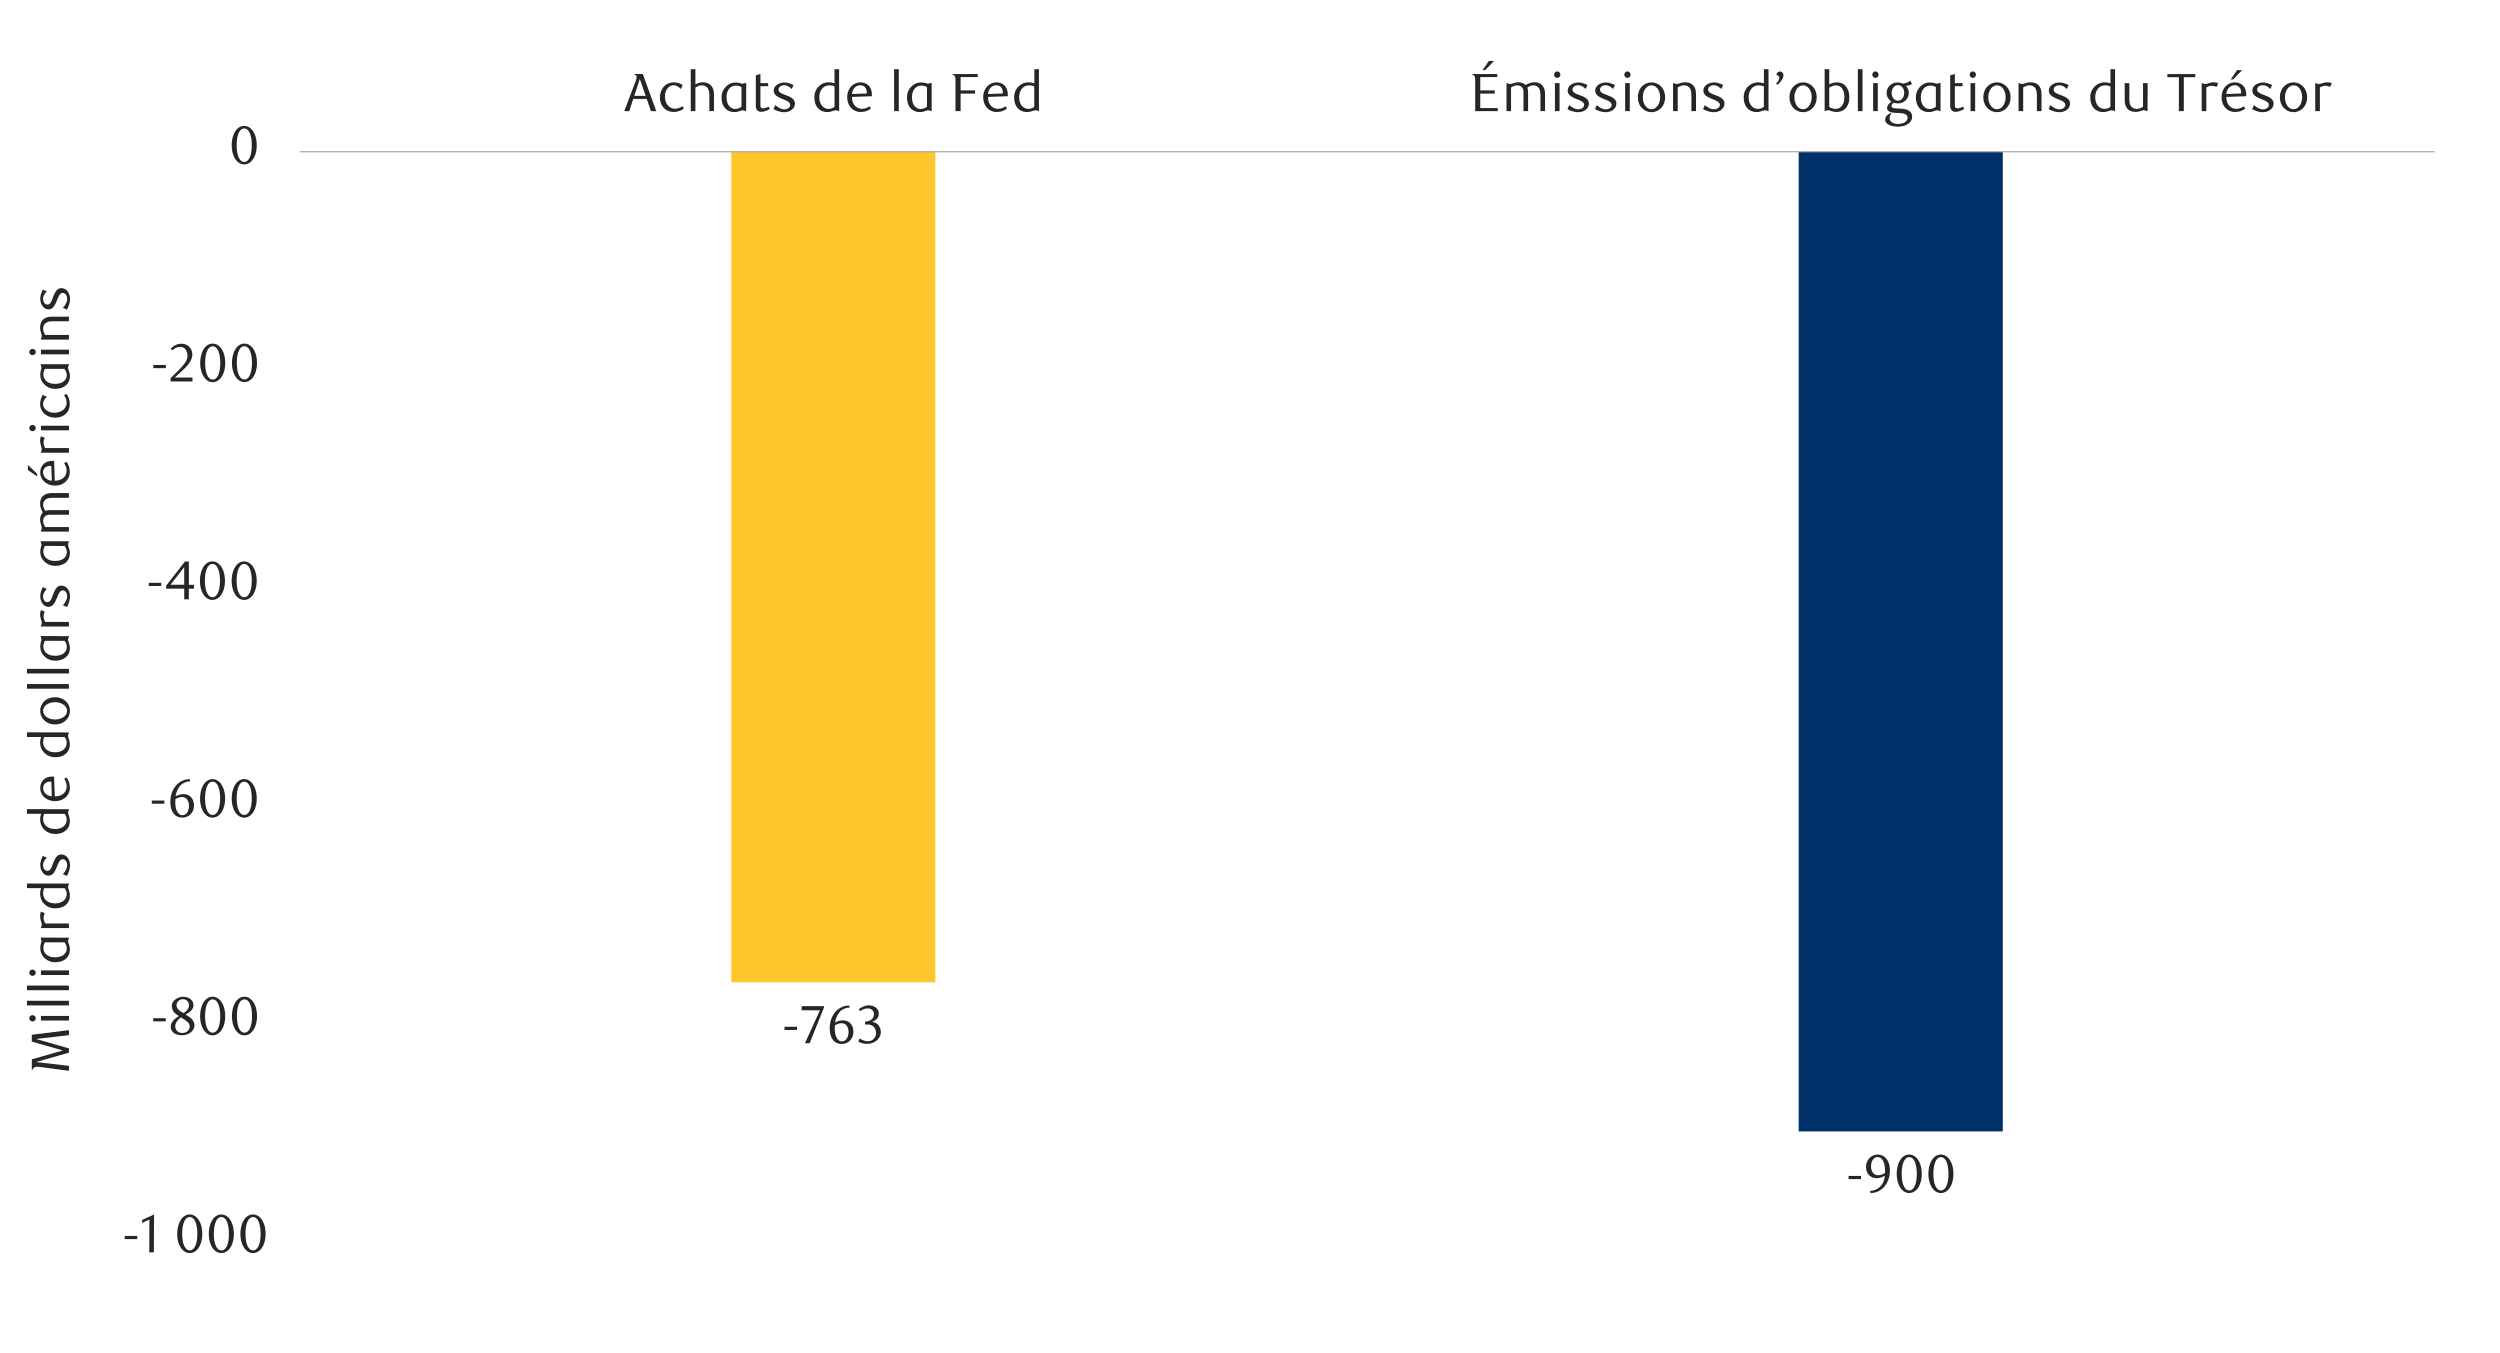 <svg id="Layer_1" data-name="Layer 1" xmlns="http://www.w3.org/2000/svg" xmlns:xlink="http://www.w3.org/1999/xlink" width="1460" height="790" viewBox="0 0 1460 790"><defs><style>.cls-1,.cls-4{fill:none;}.cls-2{fill:#ffc72c;}.cls-3{fill:#003168;}.cls-4{stroke:#a6a6a6;stroke-linejoin:round;stroke-width:0.71px;}.cls-5{clip-path:url(#clip-path);}.cls-6{fill:#262626;}</style><clipPath id="clip-path"><rect class="cls-1" x="13.38" y="35.45" width="1441.25" height="719.1"/></clipPath></defs><rect class="cls-2" x="427.07" y="88.58" width="119.19" height="485.07"/><rect class="cls-3" x="1050.43" y="88.61" width="119.19" height="572.15"/><line class="cls-4" x1="174.99" y1="88.61" x2="1421.71" y2="88.61"/><g class="cls-5"><path class="cls-6" d="M458.14,601.49v-1.85h7.3v1.85Z"/></g><g class="cls-5"><path class="cls-6" d="M472.84,609.24h-2.77L478.85,590H468.09l.19-2.42h12.9v.85Z"/><path class="cls-6" d="M496.29,588.4a9.27,9.27,0,0,0-2.91.57,7.88,7.88,0,0,0-2.06,1.13,6.68,6.68,0,0,0-1.39,1.43A16.06,16.06,0,0,0,489,593a10.92,10.92,0,0,0-.82,2,12.09,12.09,0,0,0-.5,2.19,10,10,0,0,1,2.4-1,8.93,8.93,0,0,1,2.25-.3,6.27,6.27,0,0,1,2.33.44,5.5,5.5,0,0,1,1.94,1.29,6,6,0,0,1,1.31,2.08,8.49,8.49,0,0,1-.11,5.87,6.89,6.89,0,0,1-1.55,2.25,6.51,6.51,0,0,1-2.18,1.38,6.86,6.86,0,0,1-2.52.47,7.05,7.05,0,0,1-2.72-.53,5.78,5.78,0,0,1-2.22-1.67,8.42,8.42,0,0,1-1.5-2.88,14,14,0,0,1-.55-4.14,15.57,15.57,0,0,1,.88-5.29,13.2,13.2,0,0,1,2.41-4.18,10.91,10.91,0,0,1,3.59-2.75,10,10,0,0,1,4.45-1Zm-8.69,10.36c0,.29-.07.59-.09.91s0,.63,0,.94a17,17,0,0,0,.19,2.61,8,8,0,0,0,.53,2,5.41,5.41,0,0,0,1.47,2.23,3,3,0,0,0,1.95.73,3.14,3.14,0,0,0,1.45-.36,3.78,3.78,0,0,0,1.24-1.06,5.59,5.59,0,0,0,.86-1.67,6.72,6.72,0,0,0,.33-2.17,6.22,6.22,0,0,0-1.11-4,3.6,3.6,0,0,0-2.9-1.34,6.87,6.87,0,0,0-1.87.27A8.74,8.74,0,0,0,487.6,598.76Z"/><path class="cls-6" d="M509.22,596.8a5.55,5.55,0,0,1,2.11.59,5.08,5.08,0,0,1,1.62,1.29,6,6,0,0,1,1.06,1.84,6.62,6.62,0,0,1,.38,2.26,5.62,5.62,0,0,1-.67,2.69,7.23,7.23,0,0,1-1.76,2.18,8,8,0,0,1-2.55,1.44,8.67,8.67,0,0,1-3,.52,12.65,12.65,0,0,1-2.47-.26,9.87,9.87,0,0,1-2.75-1.09l.94-1.79a8.41,8.41,0,0,0,4.91,1.6,4.14,4.14,0,0,0,1.7-.35,4.91,4.91,0,0,0,1.47-1,4.4,4.4,0,0,0,1-1.47,4.87,4.87,0,0,0,.38-1.94,5.75,5.75,0,0,0-.38-2.16,4.51,4.51,0,0,0-1-1.55,4.21,4.21,0,0,0-1.5-.95,5.39,5.39,0,0,0-1.84-.31h-1.67v-1.76a6.26,6.26,0,0,0,3.71-1.17,3.76,3.76,0,0,0,1.45-3.21,3,3,0,0,0-1-2.36,3.59,3.59,0,0,0-2.47-.91,6.74,6.74,0,0,0-2.33.39,10.53,10.53,0,0,0-2.27,1.21l-.76-1.19a14.75,14.75,0,0,1,2.87-1.61,7.79,7.79,0,0,1,3-.6,7,7,0,0,1,2.35.37,5.79,5.79,0,0,1,1.82,1,4.48,4.48,0,0,1,1.19,1.51,4.36,4.36,0,0,1,.43,2,4.4,4.4,0,0,1-.31,1.7,5,5,0,0,1-.85,1.35,5.22,5.22,0,0,1-1.26,1A9.56,9.56,0,0,1,509.22,596.8Z"/></g><g class="cls-5"><path class="cls-6" d="M1079.55,688.6v-1.85h7.3v1.85Z"/></g><g class="cls-5"><path class="cls-6" d="M1092.08,695.5a9.86,9.86,0,0,0,2.87-.57,8.68,8.68,0,0,0,2.12-1.15,8.55,8.55,0,0,0,1.53-1.46,11.76,11.76,0,0,0,1-1.51,8.83,8.83,0,0,0,.75-2,11.2,11.2,0,0,0,.38-2.19,10.38,10.38,0,0,1-2.42,1.09,8.32,8.32,0,0,1-2.33.36,6.53,6.53,0,0,1-2.38-.44,5.65,5.65,0,0,1-2-1.28,6.09,6.09,0,0,1-1.32-2,7.35,7.35,0,0,1-.49-2.79,7.87,7.87,0,0,1,.58-3.08,7.13,7.13,0,0,1,1.53-2.28,6.53,6.53,0,0,1,2.17-1.42,6.89,6.89,0,0,1,2.52-.49,6.62,6.62,0,0,1,2.6.54,6.28,6.28,0,0,1,2.28,1.67,8.47,8.47,0,0,1,1.62,2.88,12.44,12.44,0,0,1,.61,4.13,15.78,15.78,0,0,1-.86,5.29,13.21,13.21,0,0,1-2.39,4.19,11,11,0,0,1-3.61,2.75,10.23,10.23,0,0,1-4.47,1Zm8.79-10.49c0-.23,0-.43,0-.59v-.6a21.89,21.89,0,0,0-.24-3,8.81,8.81,0,0,0-.65-2.3,5.05,5.05,0,0,0-1.51-2.14,3.22,3.22,0,0,0-2-.66,3,3,0,0,0-1.41.36,3.62,3.62,0,0,0-1.2,1.06,5.57,5.57,0,0,0-.84,1.65,7,7,0,0,0-.31,2.19,5.94,5.94,0,0,0,1.17,4,3.81,3.81,0,0,0,3,1.34A7.6,7.6,0,0,0,1100.87,685Z"/><path class="cls-6" d="M1122.3,685.53a17.63,17.63,0,0,1-.55,4.51,12.13,12.13,0,0,1-1.54,3.55,7.51,7.51,0,0,1-2.32,2.31,5.48,5.48,0,0,1-2.94.82,5.34,5.34,0,0,1-2.89-.83,7.68,7.68,0,0,1-2.29-2.32,12.14,12.14,0,0,1-1.53-3.53,17.5,17.5,0,0,1-.54-4.47,18,18,0,0,1,.54-4.54,12.88,12.88,0,0,1,1.51-3.6,7.33,7.33,0,0,1,2.29-2.34,5.51,5.51,0,0,1,5.85,0,7.62,7.62,0,0,1,2.32,2.34,12.44,12.44,0,0,1,1.54,3.58A17.88,17.88,0,0,1,1122.3,685.53Zm-2.9.05a24.8,24.8,0,0,0-.28-3.87,14.24,14.24,0,0,0-.83-3.12,5.84,5.84,0,0,0-1.37-2.06,2.8,2.8,0,0,0-1.92-.74,2.77,2.77,0,0,0-1.92.74,5.75,5.75,0,0,0-1.37,2.05,13.31,13.31,0,0,0-.84,3.08,26.68,26.68,0,0,0,0,7.71,13.25,13.25,0,0,0,.85,3.09,5.77,5.77,0,0,0,1.39,2,2.68,2.68,0,0,0,1.89.74,2.76,2.76,0,0,0,1.9-.74,5.52,5.52,0,0,0,1.39-2,13.91,13.91,0,0,0,.83-3.07A23.93,23.93,0,0,0,1119.4,685.58Z"/><path class="cls-6" d="M1140.8,685.53a17.2,17.2,0,0,1-.55,4.51,11.87,11.87,0,0,1-1.54,3.55,7.51,7.51,0,0,1-2.32,2.31,5.48,5.48,0,0,1-2.94.82,5.31,5.31,0,0,1-2.88-.83,7.71,7.71,0,0,1-2.3-2.32,12.13,12.13,0,0,1-1.52-3.53,17.05,17.05,0,0,1-.55-4.47,17.54,17.54,0,0,1,.55-4.54,12.88,12.88,0,0,1,1.51-3.6,7.33,7.33,0,0,1,2.29-2.34,5.35,5.35,0,0,1,2.9-.84,5.41,5.41,0,0,1,2.94.84,7.62,7.62,0,0,1,2.32,2.34,12.17,12.17,0,0,1,1.54,3.58A17.44,17.44,0,0,1,1140.8,685.53Zm-2.89.05a24.75,24.75,0,0,0-.29-3.87,13.2,13.2,0,0,0-.83-3.12,5.71,5.71,0,0,0-1.37-2.06,2.77,2.77,0,0,0-1.92-.74,2.8,2.8,0,0,0-1.92.74,5.88,5.88,0,0,0-1.37,2.05,13.85,13.85,0,0,0-.83,3.08,26.68,26.68,0,0,0,0,7.71,12.78,12.78,0,0,0,.85,3.09,5.89,5.89,0,0,0,1.38,2,2.72,2.72,0,0,0,1.89.74,2.78,2.78,0,0,0,1.91-.74,5.63,5.63,0,0,0,1.38-2,12.89,12.89,0,0,0,.83-3.07A23.88,23.88,0,0,0,1137.91,685.58Z"/></g><g class="cls-5"><path class="cls-6" d="M72.85,723.64v-1.86h7.31v1.86Z"/><path class="cls-6" d="M87.17,731.4l.09-19.21-4.29,2v-1.7l7-3.25-.12,22.11Z"/><path class="cls-6" d="M118.14,720.57a17.24,17.24,0,0,1-.56,4.51,11.94,11.94,0,0,1-1.54,3.56,7.46,7.46,0,0,1-2.33,2.32,5.57,5.57,0,0,1-2.94.82,5.27,5.27,0,0,1-2.89-.84,7.71,7.71,0,0,1-2.3-2.32,12.21,12.21,0,0,1-1.53-3.54,17.57,17.57,0,0,1-.55-4.48,18.13,18.13,0,0,1,.55-4.55,12.88,12.88,0,0,1,1.51-3.6,7.29,7.29,0,0,1,2.3-2.35,5.51,5.51,0,0,1,5.85,0,7.47,7.47,0,0,1,2.33,2.35,12.06,12.06,0,0,1,1.54,3.58A17.48,17.48,0,0,1,118.14,720.57Zm-2.91,0a24.93,24.93,0,0,0-.28-3.88,13.68,13.68,0,0,0-.84-3.12,5.5,5.5,0,0,0-1.37-2.06,2.83,2.83,0,0,0-3.84,0,5.59,5.59,0,0,0-1.38,2.05,13.28,13.28,0,0,0-.83,3.09,25.83,25.83,0,0,0,0,7.72,12.78,12.78,0,0,0,.85,3.09,5.73,5.73,0,0,0,1.39,2,2.69,2.69,0,0,0,1.89.75,2.79,2.79,0,0,0,1.91-.75,5.47,5.47,0,0,0,1.38-2,13.22,13.22,0,0,0,.84-3.07A24.05,24.05,0,0,0,115.23,720.61Z"/><path class="cls-6" d="M136.59,720.57a17.69,17.69,0,0,1-.55,4.51,12.21,12.21,0,0,1-1.55,3.56,7.46,7.46,0,0,1-2.33,2.32,5.57,5.57,0,0,1-2.94.82,5.27,5.27,0,0,1-2.89-.84,7.71,7.71,0,0,1-2.3-2.32,12.21,12.21,0,0,1-1.53-3.54,17.57,17.57,0,0,1-.55-4.48,18.13,18.13,0,0,1,.55-4.55,12.88,12.88,0,0,1,1.51-3.6,7.29,7.29,0,0,1,2.3-2.35,5.51,5.51,0,0,1,5.85,0,7.47,7.47,0,0,1,2.33,2.35A12.33,12.33,0,0,1,136,716,17.93,17.93,0,0,1,136.59,720.57Zm-2.91,0a24.93,24.93,0,0,0-.28-3.88,13.68,13.68,0,0,0-.84-3.12,5.5,5.5,0,0,0-1.37-2.06,2.83,2.83,0,0,0-3.84,0A5.59,5.59,0,0,0,126,713.6a13.28,13.28,0,0,0-.83,3.09,25.83,25.83,0,0,0,0,7.72,12.78,12.78,0,0,0,.85,3.09,5.73,5.73,0,0,0,1.39,2,2.69,2.69,0,0,0,1.89.75,2.79,2.79,0,0,0,1.91-.75,5.47,5.47,0,0,0,1.38-2,13.22,13.22,0,0,0,.84-3.07A24.05,24.05,0,0,0,133.68,720.61Z"/><path class="cls-6" d="M155.1,720.57a17.26,17.26,0,0,1-.55,4.51,12.2,12.2,0,0,1-1.54,3.56,7.68,7.68,0,0,1-2.33,2.32,5.6,5.6,0,0,1-3,.82,5.29,5.29,0,0,1-2.89-.84,7.71,7.71,0,0,1-2.3-2.32,11.93,11.93,0,0,1-1.52-3.54,17.12,17.12,0,0,1-.56-4.48,17.67,17.67,0,0,1,.56-4.55,12.59,12.59,0,0,1,1.51-3.6,7.26,7.26,0,0,1,2.29-2.35,5.38,5.38,0,0,1,2.91-.84,5.44,5.44,0,0,1,3,.84,7.68,7.68,0,0,1,2.33,2.35,12.32,12.32,0,0,1,1.54,3.58A17.49,17.49,0,0,1,155.1,720.57Zm-2.9,0a24.88,24.88,0,0,0-.29-3.88,13.7,13.7,0,0,0-.83-3.12,5.75,5.75,0,0,0-1.37-2.06,2.85,2.85,0,0,0-3.85,0,5.46,5.46,0,0,0-1.37,2.05,13.27,13.27,0,0,0-.84,3.09,26.75,26.75,0,0,0,0,7.72,12.78,12.78,0,0,0,.85,3.09,5.73,5.73,0,0,0,1.39,2,2.73,2.73,0,0,0,1.89.75,2.78,2.78,0,0,0,1.91-.75,5.48,5.48,0,0,0,1.39-2,13.24,13.24,0,0,0,.83-3.07A24,24,0,0,0,152.2,720.61Z"/></g><g class="cls-5"><path class="cls-6" d="M89.47,596.48v-1.86h7.32v1.86Z"/><path class="cls-6" d="M104.51,593.36c-.45-.27-.91-.58-1.4-.91a7.36,7.36,0,0,1-1.36-1.2,6.18,6.18,0,0,1-1-1.59,5.15,5.15,0,0,1-.41-2.13,4.25,4.25,0,0,1,.56-2.12,5.64,5.64,0,0,1,1.47-1.7,7.49,7.49,0,0,1,4.58-1.58,8.16,8.16,0,0,1,2.36.34,5.81,5.81,0,0,1,1.89,1,4.63,4.63,0,0,1,1.28,1.51,4.1,4.1,0,0,1,.48,2,4.32,4.32,0,0,1-.37,1.8,5.1,5.1,0,0,1-1,1.43,8.15,8.15,0,0,1-1.47,1.2c-.56.37-1.15.73-1.77,1.09l.63.38c.55.35,1.09.72,1.64,1.08a7.75,7.75,0,0,1,1.46,1.27,6.4,6.4,0,0,1,1.06,1.59,4.87,4.87,0,0,1,.41,2.05A4.59,4.59,0,0,1,113,601a6,6,0,0,1-1.54,1.85,8,8,0,0,1-2.31,1.26,8.78,8.78,0,0,1-2.88.47,10.16,10.16,0,0,1-2.51-.3,6.48,6.48,0,0,1-2.07-.91,4.58,4.58,0,0,1-1.42-1.55,4.42,4.42,0,0,1-.52-2.16,4.84,4.84,0,0,1,.51-2.27,7,7,0,0,1,1.24-1.73,9.51,9.51,0,0,1,1.56-1.31Zm1.11.82a13.31,13.31,0,0,0-1.23,1.06,8.81,8.81,0,0,0-1.06,1.24,6.81,6.81,0,0,0-.72,1.39,4.17,4.17,0,0,0-.27,1.45,4.08,4.08,0,0,0,.27,1.47,3.78,3.78,0,0,0,.79,1.26,3.5,3.5,0,0,0,1.29.87,4.76,4.76,0,0,0,1.81.31,4.87,4.87,0,0,0,1.83-.31,3.88,3.88,0,0,0,1.34-.87,3.56,3.56,0,0,0,.82-1.26,4.08,4.08,0,0,0,.27-1.47,3.5,3.5,0,0,0-1.36-2.58,11.06,11.06,0,0,0-1-.79c-.35-.25-.69-.49-1-.71l-1-.6Zm1.55-2.55a7.3,7.3,0,0,0,1.21-.84,6.31,6.31,0,0,0,1-1.09,5.36,5.36,0,0,0,.73-1.26,3.81,3.81,0,0,0,.26-1.39,3.61,3.61,0,0,0-.75-2.2,3.42,3.42,0,0,0-1.15-.93,3.46,3.46,0,0,0-1.63-.37,3.57,3.57,0,0,0-2.62,1,3.45,3.45,0,0,0-1.1,2.65,2.77,2.77,0,0,0,.32,1.34,4.85,4.85,0,0,0,.8,1.09,6.78,6.78,0,0,0,1.12.92q.63.41,1.26.78Z"/><path class="cls-6" d="M131.51,593.41a17.33,17.33,0,0,1-.55,4.52,12,12,0,0,1-1.54,3.55,7.57,7.57,0,0,1-2.33,2.32,5.48,5.48,0,0,1-2.94.82,5.4,5.4,0,0,1-2.9-.83,7.72,7.72,0,0,1-2.29-2.33,12.26,12.26,0,0,1-1.53-3.53,17.21,17.21,0,0,1-.55-4.49,17.68,17.68,0,0,1,.55-4.55,12.88,12.88,0,0,1,1.51-3.6,7.39,7.39,0,0,1,2.3-2.35,5.51,5.51,0,0,1,5.85,0,7.68,7.68,0,0,1,2.33,2.35,12.12,12.12,0,0,1,1.54,3.59A17.47,17.47,0,0,1,131.51,593.41Zm-2.9.05a24.84,24.84,0,0,0-.28-3.88,13.54,13.54,0,0,0-.84-3.12,5.58,5.58,0,0,0-1.37-2.07,2.87,2.87,0,0,0-3.85,0,5.79,5.79,0,0,0-1.37,2.05,13.27,13.27,0,0,0-.84,3.09,26.82,26.82,0,0,0,0,7.73,12.76,12.76,0,0,0,.86,3.09,6,6,0,0,0,1.38,2,2.81,2.81,0,0,0,3.8,0,5.65,5.65,0,0,0,1.39-2,13.31,13.31,0,0,0,.84-3.08A23.93,23.93,0,0,0,128.61,593.46Z"/><path class="cls-6" d="M150.09,593.41a17.33,17.33,0,0,1-.55,4.52,12.25,12.25,0,0,1-1.54,3.55,7.57,7.57,0,0,1-2.33,2.32,5.48,5.48,0,0,1-2.94.82,5.38,5.38,0,0,1-2.9-.83,7.75,7.75,0,0,1-2.3-2.33,12,12,0,0,1-1.52-3.53,17.21,17.21,0,0,1-.55-4.49,17.68,17.68,0,0,1,.55-4.55,12.59,12.59,0,0,1,1.51-3.6,7.36,7.36,0,0,1,2.29-2.35,5.53,5.53,0,0,1,5.86,0,7.68,7.68,0,0,1,2.33,2.35,12.39,12.39,0,0,1,1.54,3.59A17.47,17.47,0,0,1,150.09,593.41Zm-2.9.05a24.79,24.79,0,0,0-.29-3.88,13.07,13.07,0,0,0-.83-3.12,5.7,5.7,0,0,0-1.37-2.07,2.87,2.87,0,0,0-3.85,0,5.54,5.54,0,0,0-1.37,2.05,13.27,13.27,0,0,0-.84,3.09,26.82,26.82,0,0,0,0,7.73,12.78,12.78,0,0,0,.85,3.09,5.91,5.91,0,0,0,1.39,2,2.76,2.76,0,0,0,1.89.74,2.81,2.81,0,0,0,1.91-.74,5.65,5.65,0,0,0,1.39-2,12.85,12.85,0,0,0,.83-3.08A23.88,23.88,0,0,0,147.19,593.46Z"/></g><g class="cls-5"><path class="cls-6" d="M88.66,469.37v-1.85H96v1.85Z"/><path class="cls-6" d="M111.16,456.28a9.57,9.57,0,0,0-2.91.57,7.88,7.88,0,0,0-2.06,1.13,6.68,6.68,0,0,0-1.39,1.43c-.35.52-.66,1-.91,1.47a10.92,10.92,0,0,0-.82,2,12.09,12.09,0,0,0-.5,2.19,9.92,9.92,0,0,1,2.41-1,8.82,8.82,0,0,1,2.25-.3,6.35,6.35,0,0,1,2.33.44,5.46,5.46,0,0,1,1.93,1.29,6,6,0,0,1,1.31,2.08,7.86,7.86,0,0,1,.47,2.8,7.61,7.61,0,0,1-.58,3.07,7,7,0,0,1-1.54,2.25A6.55,6.55,0,0,1,109,477a7.12,7.12,0,0,1-5.24-.06,5.78,5.78,0,0,1-2.22-1.67,8.33,8.33,0,0,1-1.5-2.88,14,14,0,0,1-.55-4.14,15.47,15.47,0,0,1,.88-5.28,13.26,13.26,0,0,1,2.41-4.19,11,11,0,0,1,3.59-2.75,10.15,10.15,0,0,1,4.45-1Zm-8.69,10.36c0,.29-.07.59-.09.91s0,.63,0,.94a17.09,17.09,0,0,0,.19,2.62,8,8,0,0,0,.53,2,5.53,5.53,0,0,0,1.47,2.24,3,3,0,0,0,1.95.72,3.14,3.14,0,0,0,1.45-.36,3.66,3.66,0,0,0,1.24-1.06A5.31,5.31,0,0,0,110,473a6.83,6.83,0,0,0,.33-2.18,6.22,6.22,0,0,0-1.11-4,3.6,3.6,0,0,0-2.9-1.34,6.8,6.8,0,0,0-1.86.27A8.61,8.61,0,0,0,102.47,466.64Z"/><path class="cls-6" d="M131.46,466.31a17.18,17.18,0,0,1-.55,4.5,12.13,12.13,0,0,1-1.54,3.55,7.4,7.4,0,0,1-2.32,2.31,5.48,5.48,0,0,1-2.94.82,5.34,5.34,0,0,1-2.89-.83,7.68,7.68,0,0,1-2.29-2.32,11.87,11.87,0,0,1-1.52-3.53,17,17,0,0,1-.55-4.47,17.6,17.6,0,0,1,.55-4.54,12.68,12.68,0,0,1,1.5-3.59,7.39,7.39,0,0,1,2.3-2.35,5.33,5.33,0,0,1,2.9-.84,5.41,5.41,0,0,1,2.94.84,7.66,7.66,0,0,1,2.32,2.35,12.26,12.26,0,0,1,1.54,3.57A17.47,17.47,0,0,1,131.46,466.31Zm-2.9,0a24.8,24.8,0,0,0-.28-3.87,14.14,14.14,0,0,0-.83-3.11,5.88,5.88,0,0,0-1.37-2.07,2.79,2.79,0,0,0-1.92-.73,2.76,2.76,0,0,0-1.92.73,5.75,5.75,0,0,0-1.37,2.05,12.85,12.85,0,0,0-.83,3.08,25.83,25.83,0,0,0,0,7.72,12.37,12.37,0,0,0,.85,3.08,5.76,5.76,0,0,0,1.38,2,2.74,2.74,0,0,0,1.89.73,2.78,2.78,0,0,0,1.9-.73,5.65,5.65,0,0,0,1.39-2,13.76,13.76,0,0,0,.83-3.07A23.84,23.84,0,0,0,128.56,466.35Z"/><path class="cls-6" d="M149.93,466.31a17.18,17.18,0,0,1-.55,4.5,11.87,11.87,0,0,1-1.54,3.55,7.4,7.4,0,0,1-2.32,2.31,5.48,5.48,0,0,1-2.94.82,5.31,5.31,0,0,1-2.88-.83,7.71,7.71,0,0,1-2.3-2.32,12.13,12.13,0,0,1-1.52-3.53,17,17,0,0,1-.55-4.47,17.6,17.6,0,0,1,.55-4.54,12.68,12.68,0,0,1,1.51-3.59,7.36,7.36,0,0,1,2.29-2.35,5.35,5.35,0,0,1,2.9-.84,5.41,5.41,0,0,1,2.94.84,7.66,7.66,0,0,1,2.32,2.35,12,12,0,0,1,1.54,3.57A17.47,17.47,0,0,1,149.93,466.31Zm-2.89,0a24.75,24.75,0,0,0-.29-3.87,13.11,13.11,0,0,0-.83-3.11,5.75,5.75,0,0,0-1.37-2.07,2.76,2.76,0,0,0-1.92-.73,2.79,2.79,0,0,0-1.92.73,5.88,5.88,0,0,0-1.37,2.05,13.85,13.85,0,0,0-.83,3.08,26.75,26.75,0,0,0,0,7.72,12.82,12.82,0,0,0,.85,3.08,6,6,0,0,0,1.38,2,2.75,2.75,0,0,0,1.89.73,2.82,2.82,0,0,0,1.91-.73,5.76,5.76,0,0,0,1.38-2,12.76,12.76,0,0,0,.83-3.07A23.79,23.79,0,0,0,147,466.35Z"/></g><g class="cls-5"><path class="cls-6" d="M86.9,342.22v-1.85h7.3v1.85Z"/><path class="cls-6" d="M110.28,343.77V350h-2.7v-6.2H97v-1.7l11-14.17h2.3v13.6h3v2.27Zm-2.7-12.59-8,10.32h8Z"/><path class="cls-6" d="M131.37,339.16a17.61,17.61,0,0,1-.55,4.5,12.13,12.13,0,0,1-1.54,3.55,7.5,7.5,0,0,1-2.32,2.31,5.5,5.5,0,0,1-2.94.82,5.34,5.34,0,0,1-2.89-.83,7.68,7.68,0,0,1-2.29-2.32,12.14,12.14,0,0,1-1.53-3.53,17.49,17.49,0,0,1-.55-4.47,18,18,0,0,1,.55-4.54,12.68,12.68,0,0,1,1.51-3.59,7.36,7.36,0,0,1,2.29-2.35,5.36,5.36,0,0,1,2.91-.84,5.44,5.44,0,0,1,2.94.84,7.77,7.77,0,0,1,2.32,2.35,12.26,12.26,0,0,1,1.54,3.57A17.91,17.91,0,0,1,131.37,339.16Zm-2.9,0a24.8,24.8,0,0,0-.28-3.87,13.59,13.59,0,0,0-.84-3.11,5.65,5.65,0,0,0-1.36-2.07,2.79,2.79,0,0,0-1.92-.73,2.76,2.76,0,0,0-1.92.73,5.62,5.62,0,0,0-1.37,2.05,13.31,13.31,0,0,0-.84,3.08,26.75,26.75,0,0,0,0,7.72,13.3,13.3,0,0,0,.85,3.08,5.77,5.77,0,0,0,1.39,2,2.68,2.68,0,0,0,1.89.74,2.76,2.76,0,0,0,1.9-.74,5.39,5.39,0,0,0,1.38-2,13.22,13.22,0,0,0,.84-3.07A23.84,23.84,0,0,0,128.47,339.2Z"/><path class="cls-6" d="M149.9,339.16a17.18,17.18,0,0,1-.55,4.5,11.87,11.87,0,0,1-1.54,3.55,7.3,7.3,0,0,1-2.32,2.31,5.47,5.47,0,0,1-2.93.82,5.34,5.34,0,0,1-2.89-.83,7.71,7.71,0,0,1-2.3-2.32,12.13,12.13,0,0,1-1.52-3.53,17.05,17.05,0,0,1-.55-4.47,17.6,17.6,0,0,1,.55-4.54,12.68,12.68,0,0,1,1.51-3.59,7.36,7.36,0,0,1,2.29-2.35,5.5,5.5,0,0,1,5.84,0,7.55,7.55,0,0,1,2.32,2.35,12,12,0,0,1,1.54,3.57A17.47,17.47,0,0,1,149.9,339.16Zm-2.89,0a26.08,26.08,0,0,0-.28-3.87,13.59,13.59,0,0,0-.84-3.11,5.66,5.66,0,0,0-1.37-2.07,2.76,2.76,0,0,0-1.92-.73,2.79,2.79,0,0,0-1.92.73,5.88,5.88,0,0,0-1.37,2.05,13.85,13.85,0,0,0-.83,3.08,26.75,26.75,0,0,0,0,7.72,12.82,12.82,0,0,0,.85,3.08,5.89,5.89,0,0,0,1.38,2,2.72,2.72,0,0,0,1.89.74,2.78,2.78,0,0,0,1.91-.74,5.63,5.63,0,0,0,1.38-2,13.22,13.22,0,0,0,.84-3.07A25.06,25.06,0,0,0,147,339.2Z"/></g><g class="cls-5"><path class="cls-6" d="M89.54,215v-1.86h7.3V215Z"/><path class="cls-6" d="M99.61,222.78v-1.89l4.15-4.12a41.17,41.17,0,0,0,4.17-4.7,7.12,7.12,0,0,0,1.56-4.21,7,7,0,0,0-.3-2.09,5.67,5.67,0,0,0-.83-1.67,3.69,3.69,0,0,0-3.06-1.49,5.79,5.79,0,0,0-2.54.55,8,8,0,0,0-2.11,1.46l-.92-1.13a12.53,12.53,0,0,1,3-2.06,7.89,7.89,0,0,1,3.33-.68,6.28,6.28,0,0,1,2.42.46,5.89,5.89,0,0,1,2,1.29,6,6,0,0,1,1.33,2,6.27,6.27,0,0,1,.49,2.53,6.88,6.88,0,0,1-.55,2.74,13.12,13.12,0,0,1-1.35,2.44,18.45,18.45,0,0,1-1.7,2.06c-.6.62-1.14,1.15-1.62,1.58l-5,4.62h10.32v2.33Z"/><path class="cls-6" d="M131.52,212a17.26,17.26,0,0,1-.55,4.51,12.07,12.07,0,0,1-1.54,3.54,7.54,7.54,0,0,1-2.32,2.32,5.48,5.48,0,0,1-2.94.82,5.27,5.27,0,0,1-2.89-.84A7.53,7.53,0,0,1,119,220a12,12,0,0,1-1.52-3.53,17.13,17.13,0,0,1-.55-4.48,17.47,17.47,0,0,1,.55-4.53,12.87,12.87,0,0,1,1.5-3.6,7.39,7.39,0,0,1,2.3-2.35,5.4,5.4,0,0,1,2.9-.83,5.49,5.49,0,0,1,2.94.83,7.66,7.66,0,0,1,2.32,2.35,12.32,12.32,0,0,1,1.54,3.58A17.39,17.39,0,0,1,131.52,212Zm-2.89.05a24.57,24.57,0,0,0-.29-3.87,14.08,14.08,0,0,0-.83-3.12,5.75,5.75,0,0,0-1.37-2.06,2.8,2.8,0,0,0-1.92-.74,2.77,2.77,0,0,0-1.92.74,5.66,5.66,0,0,0-1.37,2.05,13.33,13.33,0,0,0-.83,3.08,25.77,25.77,0,0,0,0,7.71,12.78,12.78,0,0,0,.85,3.09,5.63,5.63,0,0,0,1.38,2,2.8,2.8,0,0,0,3.79,0,5.52,5.52,0,0,0,1.39-2,13.91,13.91,0,0,0,.83-3.07A24,24,0,0,0,128.63,212Z"/><path class="cls-6" d="M150.06,212a17.69,17.69,0,0,1-.55,4.51A12.07,12.07,0,0,1,148,220a7.57,7.57,0,0,1-2.33,2.32,5.45,5.45,0,0,1-2.93.82,5.27,5.27,0,0,1-2.89-.84,7.53,7.53,0,0,1-2.29-2.31,12.26,12.26,0,0,1-1.53-3.53,17.57,17.57,0,0,1-.55-4.48,17.91,17.91,0,0,1,.55-4.53,12.88,12.88,0,0,1,1.51-3.6,7.36,7.36,0,0,1,2.29-2.35,5.55,5.55,0,0,1,5.84,0,7.68,7.68,0,0,1,2.33,2.35,12.32,12.32,0,0,1,1.54,3.58A17.83,17.83,0,0,1,150.06,212Zm-2.9.05a24.61,24.61,0,0,0-.28-3.87A13.54,13.54,0,0,0,146,205a5.5,5.5,0,0,0-1.37-2.06,2.85,2.85,0,0,0-3.83,0,5.54,5.54,0,0,0-1.37,2.05,13.31,13.31,0,0,0-.84,3.08,26.68,26.68,0,0,0,0,7.71,12.78,12.78,0,0,0,.85,3.09,5.77,5.77,0,0,0,1.39,2,2.72,2.72,0,0,0,1.88.74,2.81,2.81,0,0,0,1.91-.74,5.51,5.51,0,0,0,1.38-2,13.36,13.36,0,0,0,.84-3.07A24,24,0,0,0,147.16,212Z"/></g><g class="cls-5"><path class="cls-6" d="M149.93,84.82a17.55,17.55,0,0,1-.55,4.5,12.13,12.13,0,0,1-1.54,3.55,7.57,7.57,0,0,1-2.33,2.32,5.53,5.53,0,0,1-2.93.82,5.27,5.27,0,0,1-2.89-.84,7.68,7.68,0,0,1-2.29-2.32,12,12,0,0,1-1.53-3.53,17.43,17.43,0,0,1-.55-4.47,18,18,0,0,1,.55-4.54,12.81,12.81,0,0,1,1.51-3.59,7.36,7.36,0,0,1,2.29-2.35,5.55,5.55,0,0,1,5.84,0,7.68,7.68,0,0,1,2.33,2.35,12.38,12.38,0,0,1,1.54,3.57A17.91,17.91,0,0,1,149.93,84.82Zm-2.9,0a24.8,24.8,0,0,0-.28-3.87,13.59,13.59,0,0,0-.84-3.11,5.61,5.61,0,0,0-1.36-2.06,2.76,2.76,0,0,0-1.92-.74,2.72,2.72,0,0,0-1.92.74,5.49,5.49,0,0,0-1.37,2A13.27,13.27,0,0,0,138.5,81a26.68,26.68,0,0,0,0,7.71,13.3,13.3,0,0,0,.85,3.08,5.91,5.91,0,0,0,1.39,2.05,2.73,2.73,0,0,0,1.89.74,2.81,2.81,0,0,0,1.9-.74,5.52,5.52,0,0,0,1.38-2.05,13.22,13.22,0,0,0,.84-3.07A23.84,23.84,0,0,0,147,84.86Z"/></g><g class="cls-5"><path class="cls-6" d="M380.14,64.89l-2.45-7.11h-7.87l-2.33,7.11h-2.92l6.54-17.22a7.45,7.45,0,0,0,.66-2.89q-.06-1-1.38-1.29v-.28h5l7.87,21.68Zm-6.48-18.76L370.42,56h6.64Z"/><path class="cls-6" d="M398.3,64.1a8.29,8.29,0,0,1-1.3.63,10.25,10.25,0,0,1-1.64.46,11.24,11.24,0,0,1-2,.17,8.26,8.26,0,0,1-3.18-.6,7,7,0,0,1-2.49-1.7A7.87,7.87,0,0,1,386,60.42a9.52,9.52,0,0,1-.59-3.4,10.45,10.45,0,0,1,.59-3.55,8.84,8.84,0,0,1,1.65-2.84,7.62,7.62,0,0,1,2.51-1.85,7.53,7.53,0,0,1,3.15-.66,9.84,9.84,0,0,1,2.88.39,11.3,11.3,0,0,1,2.5,1.12L397.61,52a9.06,9.06,0,0,0-.76-.74,6,6,0,0,0-1-.73,6.25,6.25,0,0,0-1.21-.53,4.32,4.32,0,0,0-1.34-.21,3.79,3.79,0,0,0-1.83.48,5.44,5.44,0,0,0-1.59,1.32,6.77,6.77,0,0,0-1.13,2,7.59,7.59,0,0,0-.42,2.58,9.31,9.31,0,0,0,.47,3.12,7,7,0,0,0,1.27,2.28A5.63,5.63,0,0,0,391.93,63a5.28,5.28,0,0,0,2.22.48,7.85,7.85,0,0,0,2-.29A8.54,8.54,0,0,0,398.62,62l.72,1.38C399,63.64,398.68,63.87,398.3,64.1Z"/><path class="cls-6" d="M414.26,64.89V55.76a8.16,8.16,0,0,0-.79-4A3.68,3.68,0,0,0,412,50.32a4,4,0,0,0-1.94-.47,6,6,0,0,0-2.12.36,8.43,8.43,0,0,0-1.83,1V64.89h-2.71V40.41h2.71l0,8.8a17.31,17.31,0,0,1,1.93-.76,8,8,0,0,1,2.44-.37,6.92,6.92,0,0,1,3.2.73,5.6,5.6,0,0,1,2.21,2,6.53,6.53,0,0,1,.82,2.05,11.29,11.29,0,0,1,.25,2.49v9.52Z"/><path class="cls-6" d="M435.75,64.89h-.44a3,3,0,0,0-1.54-.47,3.49,3.49,0,0,0-1,.15l-1.07.37c-.37.13-.79.25-1.24.36a7,7,0,0,1-1.52.16,7.53,7.53,0,0,1-3.34-.7,6.65,6.65,0,0,1-2.39-1.88,8.34,8.34,0,0,1-1.37-2.71A10.88,10.88,0,0,1,421.4,57a8.85,8.85,0,0,1,1-4.3,9.43,9.43,0,0,1,2.47-2.91,7,7,0,0,1,2.25-1.19,8,8,0,0,1,2.47-.38,10.42,10.42,0,0,1,2.19.23,11.47,11.47,0,0,1,1.68.49l2.33-.53Zm-2.7-14a7.06,7.06,0,0,0-1.42-.63,5.88,5.88,0,0,0-1.79-.28,5.51,5.51,0,0,0-2.08.41A4.84,4.84,0,0,0,426,51.61a6.43,6.43,0,0,0-1.23,2.12,9,9,0,0,0-.45,3q0,4.09,2.26,5.88a4.32,4.32,0,0,0,2.87,1,5,5,0,0,0,1.16-.14,6.67,6.67,0,0,0,1-.35,7.11,7.11,0,0,0,.83-.42,5.26,5.26,0,0,0,.59-.41Z"/><path class="cls-6" d="M448.45,64.25a13.08,13.08,0,0,1-1.27.54,10.5,10.5,0,0,1-1.36.37,6.77,6.77,0,0,1-1.29.14,3.74,3.74,0,0,1-1.3-.22,2.6,2.6,0,0,1-1.05-.73,4.12,4.12,0,0,1-.79-2.73V43.93l2.7-.72v5.35h4.5v1.79h-4.5V61.64a1.59,1.59,0,0,0,.43,1.28,1.7,1.7,0,0,0,1.15.36,3.22,3.22,0,0,0,.83-.11c.3-.07.61-.16.91-.26l.87-.33.66-.3.63,1.35C449.23,63.83,448.86,64,448.45,64.25Z"/><path class="cls-6" d="M462.34,52a8.66,8.66,0,0,0-1.93-1.54,4.79,4.79,0,0,0-2.49-.67,3.67,3.67,0,0,0-2.32.73,2.19,2.19,0,0,0-.93,1.79,1.8,1.8,0,0,0,.34,1.1,3.26,3.26,0,0,0,.92.84,7.37,7.37,0,0,0,1.32.67c.5.21,1,.41,1.57.6l1.92.79a8.86,8.86,0,0,1,1.75,1,4.9,4.9,0,0,1,1.26,1.31,3.31,3.31,0,0,1,.48,1.82,4.22,4.22,0,0,1-.53,2.14,5.09,5.09,0,0,1-1.4,1.59,6.4,6.4,0,0,1-2,1,7.91,7.91,0,0,1-2.32.35,8.84,8.84,0,0,1-1.68-.16,14,14,0,0,1-1.7-.41,13.8,13.8,0,0,1-1.57-.58,9.25,9.25,0,0,1-1.3-.71l1.09-2.33a8.57,8.57,0,0,0,1,.88,11.75,11.75,0,0,0,1.26.81,7.54,7.54,0,0,0,1.4.59,4.81,4.81,0,0,0,1.47.24,4,4,0,0,0,2.52-.76,2.22,2.22,0,0,0,1-1.82,1.85,1.85,0,0,0-.36-1.12,3.84,3.84,0,0,0-1-.88,9.89,9.89,0,0,0-1.38-.72l-1.63-.68c-.63-.25-1.25-.52-1.87-.82a9.24,9.24,0,0,1-1.68-1,4.33,4.33,0,0,1-1.21-1.32,3.28,3.28,0,0,1-.46-1.76,3.84,3.84,0,0,1,.52-2,4.65,4.65,0,0,1,1.4-1.5,6.83,6.83,0,0,1,2-.94,7.93,7.93,0,0,1,2.29-.33,8.61,8.61,0,0,1,2.88.47,16.42,16.42,0,0,1,2.44,1Z"/><path class="cls-6" d="M490.07,64.89h-.44a3.1,3.1,0,0,0-.77-.36,2.23,2.23,0,0,0-.71-.11,3.71,3.71,0,0,0-1,.15l-1.1.35c-.39.13-.82.24-1.29.35a7.91,7.91,0,0,1-1.62.15,7.52,7.52,0,0,1-3.54-.78,6.6,6.6,0,0,1-2.41-2.12A8.38,8.38,0,0,1,476,60a11.31,11.31,0,0,1-.38-3A8.59,8.59,0,0,1,479,49.72a7.86,7.86,0,0,1,2.37-1.23,8.85,8.85,0,0,1,2.63-.41,8.07,8.07,0,0,1,2,.21c.53.14,1,.27,1.34.4V40.41h2.7Zm-2.7-14.45a8.31,8.31,0,0,0-2.93-.59,6.18,6.18,0,0,0-2.27.42,5.16,5.16,0,0,0-1.89,1.31,6.51,6.51,0,0,0-1.3,2.2,9.64,9.64,0,0,0-.16,5.54,6.7,6.7,0,0,0,1,2.14,5,5,0,0,0,4.23,2.11,4.67,4.67,0,0,0,2-.41,7.12,7.12,0,0,0,1.31-.76Z"/><path class="cls-6" d="M497.56,56.6a9.06,9.06,0,0,0,.44,2.9,6.64,6.64,0,0,0,1.23,2.19,5.12,5.12,0,0,0,1.86,1.37,5.62,5.62,0,0,0,2.33.48,6.89,6.89,0,0,0,2.21-.38,9.55,9.55,0,0,0,2.22-1.1l.73,1.38a9.15,9.15,0,0,1-3,1.55,11.46,11.46,0,0,1-3,.4,7.41,7.41,0,0,1-3.13-.66,7.52,7.52,0,0,1-2.47-1.81,8.3,8.3,0,0,1-1.62-2.72,10.37,10.37,0,0,1,0-6.84,8.6,8.6,0,0,1,1.62-2.76,7.51,7.51,0,0,1,2.46-1.82,7.18,7.18,0,0,1,3.08-.66,7.11,7.11,0,0,1,2.52.44,6,6,0,0,1,2.12,1.32,6.3,6.3,0,0,1,1.47,2.19,8.18,8.18,0,0,1,.53,3c0,.16,0,.35,0,.56s0,.4-.05.57Zm8.62-2a1.59,1.59,0,0,0,0-.36v-.34a4.74,4.74,0,0,0-.3-1.74,3.64,3.64,0,0,0-.81-1.29,3.28,3.28,0,0,0-1.16-.79,3.61,3.61,0,0,0-1.38-.27,4.61,4.61,0,0,0-3.37,1.37,5.67,5.67,0,0,0-1.58,3.73Z"/><path class="cls-6" d="M524.88,64.89h-2.71V40.41h2.71Z"/><path class="cls-6" d="M544.08,64.89h-.45a3,3,0,0,0-1.54-.47,3.37,3.37,0,0,0-1,.15c-.34.11-.7.23-1.07.37s-.8.25-1.25.36a7,7,0,0,1-1.52.16,7.56,7.56,0,0,1-3.34-.7,6.74,6.74,0,0,1-2.39-1.88,8.34,8.34,0,0,1-1.37-2.71,11.22,11.22,0,0,1-.46-3.21,8.85,8.85,0,0,1,1-4.3,9.43,9.43,0,0,1,2.47-2.91,7.18,7.18,0,0,1,2.25-1.19,8.07,8.07,0,0,1,2.48-.38,10.4,10.4,0,0,1,2.18.23,11.28,11.28,0,0,1,1.69.49l2.33-.53Zm-2.71-14a7.06,7.06,0,0,0-1.42-.63,5.83,5.83,0,0,0-1.79-.28,5.55,5.55,0,0,0-2.08.41,4.84,4.84,0,0,0-1.78,1.26,6.25,6.25,0,0,0-1.22,2.12,8.78,8.78,0,0,0-.46,3q0,4.09,2.27,5.88a4.3,4.3,0,0,0,2.86,1,4.91,4.91,0,0,0,1.16-.14,6.67,6.67,0,0,0,1-.35,7.3,7.3,0,0,0,.84-.42,6.07,6.07,0,0,0,.58-.41Z"/><path class="cls-6" d="M571,45H561V52.8h8.46v1.86H561V64.89h-3V47.57c0-.71,0-1.34-.06-1.9a2.36,2.36,0,0,0-.51-1.36,1.8,1.8,0,0,0-.61-.54,2,2,0,0,0-.8-.25v-.28H571Z"/><path class="cls-6" d="M577,56.6a8.79,8.79,0,0,0,.44,2.9,6.45,6.45,0,0,0,1.22,2.19,5.29,5.29,0,0,0,1.86,1.37,5.62,5.62,0,0,0,2.33.48,7,7,0,0,0,2.22-.38,10,10,0,0,0,2.22-1.1l.72,1.38A9.15,9.15,0,0,1,585,65a11.39,11.39,0,0,1-3,.4,7.35,7.35,0,0,1-3.13-.66,7.42,7.42,0,0,1-2.47-1.81,8,8,0,0,1-1.62-2.72,10.21,10.21,0,0,1,0-6.84,8.25,8.25,0,0,1,1.62-2.76,7.58,7.58,0,0,1,2.45-1.82,7.2,7.2,0,0,1,3.09-.66,7,7,0,0,1,2.51.44,6,6,0,0,1,2.13,1.32A6.28,6.28,0,0,1,588,52.07a8,8,0,0,1,.54,3c0,.16,0,.35,0,.56s0,.4,0,.57Zm8.62-2a2.38,2.38,0,0,0,0-.36v-.34a4.74,4.74,0,0,0-.3-1.74,3.77,3.77,0,0,0-.8-1.29,3.41,3.41,0,0,0-1.17-.79,3.61,3.61,0,0,0-1.38-.27,4.63,4.63,0,0,0-3.37,1.37,5.67,5.67,0,0,0-1.57,3.73Z"/><path class="cls-6" d="M606.73,64.89h-.44a3.1,3.1,0,0,0-.77-.36,2.23,2.23,0,0,0-.71-.11,3.71,3.71,0,0,0-1,.15l-1.1.35c-.39.13-.82.24-1.29.35a7.84,7.84,0,0,1-1.62.15,7.52,7.52,0,0,1-3.54-.78,6.6,6.6,0,0,1-2.41-2.12,8.62,8.62,0,0,1-1.2-2.55,11.33,11.33,0,0,1-.37-3,8.55,8.55,0,0,1,3.43-7.22,7.86,7.86,0,0,1,2.37-1.23,8.85,8.85,0,0,1,2.63-.41,8.07,8.07,0,0,1,2,.21c.53.14,1,.27,1.34.4V40.41h2.7ZM604,50.44a8.31,8.31,0,0,0-2.93-.59,6.18,6.18,0,0,0-2.27.42A5,5,0,0,0,597,51.58a6.53,6.53,0,0,0-1.31,2.2,9.64,9.64,0,0,0-.16,5.54,6.7,6.7,0,0,0,1,2.14,5,5,0,0,0,4.23,2.11,4.67,4.67,0,0,0,2-.41A7.12,7.12,0,0,0,604,62.4Z"/></g><g class="cls-5"><path class="cls-6" d="M874.7,64.89H861.51V47.57c0-.71,0-1.34-.06-1.9a2.36,2.36,0,0,0-.51-1.36,1.9,1.9,0,0,0-.61-.54,2,2,0,0,0-.8-.25v-.28h14.88V45h-9.94V52.8h8.46v1.86h-8.46V63.1H874.7ZM867.3,41h-1.48l3.68-5.41h3Z"/><path class="cls-6" d="M899.62,64.89V55.83a14.53,14.53,0,0,0-.16-2.35,5.11,5.11,0,0,0-.53-1.68,3.82,3.82,0,0,0-3.29-1.95,5.25,5.25,0,0,0-1.9.34,8.92,8.92,0,0,0-1.8,1,5.69,5.69,0,0,1,.41,1.82c0,.65.06,1.43.06,2.33v9.57h-2.7V54.38c0-.55,0-1-.07-1.48a3.25,3.25,0,0,0-.31-1.17A3.52,3.52,0,0,0,888,50.32a3.3,3.3,0,0,0-1.74-.47,5.69,5.69,0,0,0-2.16.39,10.54,10.54,0,0,0-1.65.83V64.89h-2.65V48.56h.41c.38.16.7.28.95.36a2.79,2.79,0,0,0,.76.11,3.46,3.46,0,0,0,1-.15l1.06-.32c.37-.12.77-.23,1.21-.33a7.08,7.08,0,0,1,1.55-.15,5.9,5.9,0,0,1,2.71.55,7.12,7.12,0,0,1,1.54,1,12.63,12.63,0,0,1,2.59-1.17,8.67,8.67,0,0,1,2.61-.41,6.85,6.85,0,0,1,2.93.63,5.17,5.17,0,0,1,2.24,2.12,5.87,5.87,0,0,1,.74,2,13.61,13.61,0,0,1,.21,2.49v9.55Z"/><path class="cls-6" d="M911.23,43.62a1.82,1.82,0,0,1-.52,1.3,1.79,1.79,0,0,1-2.58,0,1.86,1.86,0,0,1-.52-1.3,1.91,1.91,0,0,1,.52-1.34,1.79,1.79,0,0,1,2.58,0A1.86,1.86,0,0,1,911.23,43.62Zm-.44,21.27h-2.71V48.56h2.71Z"/><path class="cls-6" d="M926,52a8.38,8.38,0,0,0-1.92-1.54,4.79,4.79,0,0,0-2.49-.67,3.67,3.67,0,0,0-2.32.73,2.17,2.17,0,0,0-.94,1.79,1.81,1.81,0,0,0,.35,1.1,3.35,3.35,0,0,0,.91.84,8.12,8.12,0,0,0,1.32.67c.51.21,1,.41,1.58.6l1.92.79a8.86,8.86,0,0,1,1.75,1,4.71,4.71,0,0,1,1.25,1.31,3.24,3.24,0,0,1,.49,1.82,4.33,4.33,0,0,1-.53,2.14,5.09,5.09,0,0,1-1.4,1.59,6.4,6.4,0,0,1-2,1,8,8,0,0,1-2.32.35,9,9,0,0,1-1.69-.16,14.73,14.73,0,0,1-3.26-1,8.72,8.72,0,0,1-1.3-.71l1.09-2.33a7.86,7.86,0,0,0,1,.88,11.75,11.75,0,0,0,1.26.81,7.54,7.54,0,0,0,1.4.59,4.76,4.76,0,0,0,1.47.24,4.08,4.08,0,0,0,2.52-.76,2.22,2.22,0,0,0,1-1.82,1.86,1.86,0,0,0-.37-1.12,3.62,3.62,0,0,0-1-.88,9.49,9.49,0,0,0-1.39-.72l-1.62-.68c-.63-.25-1.25-.52-1.87-.82a9.24,9.24,0,0,1-1.68-1,4.5,4.5,0,0,1-1.22-1.32,3.36,3.36,0,0,1-.45-1.76,3.84,3.84,0,0,1,.52-2,4.65,4.65,0,0,1,1.4-1.5,6.71,6.71,0,0,1,2-.94,7.93,7.93,0,0,1,2.29-.33,8.61,8.61,0,0,1,2.88.47,16.88,16.88,0,0,1,2.44,1Z"/><path class="cls-6" d="M942.06,52a8.38,8.38,0,0,0-1.92-1.54,4.79,4.79,0,0,0-2.49-.67,3.67,3.67,0,0,0-2.32.73,2.19,2.19,0,0,0-.93,1.79,1.8,1.8,0,0,0,.34,1.1,3.35,3.35,0,0,0,.91.84,7.85,7.85,0,0,0,1.33.67c.5.21,1,.41,1.57.6l1.92.79a8.86,8.86,0,0,1,1.75,1,4.71,4.71,0,0,1,1.25,1.31,3.24,3.24,0,0,1,.49,1.82,4.33,4.33,0,0,1-.53,2.14,5.09,5.09,0,0,1-1.4,1.59,6.4,6.4,0,0,1-2,1,7.91,7.91,0,0,1-2.32.35,8.84,8.84,0,0,1-1.68-.16,14,14,0,0,1-1.7-.41,13.8,13.8,0,0,1-1.57-.58,8.72,8.72,0,0,1-1.3-.71l1.09-2.33a7.86,7.86,0,0,0,1,.88,11.75,11.75,0,0,0,1.26.81,7.54,7.54,0,0,0,1.4.59,4.76,4.76,0,0,0,1.47.24,4.06,4.06,0,0,0,2.52-.76,2.22,2.22,0,0,0,1-1.82,1.86,1.86,0,0,0-.37-1.12,3.62,3.62,0,0,0-1-.88,9.49,9.49,0,0,0-1.39-.72l-1.62-.68c-.63-.25-1.25-.52-1.87-.82a9.24,9.24,0,0,1-1.68-1,4.5,4.5,0,0,1-1.22-1.32,3.36,3.36,0,0,1-.45-1.76,3.84,3.84,0,0,1,.52-2,4.65,4.65,0,0,1,1.4-1.5,6.71,6.71,0,0,1,2-.94,7.93,7.93,0,0,1,2.29-.33,8.61,8.61,0,0,1,2.88.47,16.88,16.88,0,0,1,2.44,1Z"/><path class="cls-6" d="M952.24,43.62a1.82,1.82,0,0,1-.52,1.3,1.71,1.71,0,0,1-1.31.55,1.67,1.67,0,0,1-1.27-.55,1.82,1.82,0,0,1-.52-1.3,1.86,1.86,0,0,1,.52-1.34,1.67,1.67,0,0,1,1.27-.55,1.71,1.71,0,0,1,1.31.55A1.86,1.86,0,0,1,952.24,43.62Zm-.44,21.27h-2.71V48.56h2.71Z"/><path class="cls-6" d="M972.41,56.8a9.65,9.65,0,0,1-.61,3.51,8.38,8.38,0,0,1-1.69,2.74,7.88,7.88,0,0,1-2.52,1.79,7.74,7.74,0,0,1-6.21,0,7.86,7.86,0,0,1-2.54-1.79,8.26,8.26,0,0,1-1.71-2.74,10.32,10.32,0,0,1,0-7,8.11,8.11,0,0,1,1.71-2.73,7.74,7.74,0,0,1,2.54-1.8,7.85,7.85,0,0,1,6.21,0,7.76,7.76,0,0,1,2.52,1.8,8.23,8.23,0,0,1,1.69,2.73A9.57,9.57,0,0,1,972.41,56.8Zm-2.89,0a9.61,9.61,0,0,0-.38-2.72,7.14,7.14,0,0,0-1.06-2.22,5.11,5.11,0,0,0-1.6-1.48,3.92,3.92,0,0,0-2-.53,3.87,3.87,0,0,0-2,.53,5.36,5.36,0,0,0-1.61,1.48,7.16,7.16,0,0,0-1.07,2.22,10.18,10.18,0,0,0,0,5.44,7.37,7.37,0,0,0,1.06,2.22,5.3,5.3,0,0,0,1.6,1.5,4,4,0,0,0,2,.55,3.94,3.94,0,0,0,2-.55,5.3,5.3,0,0,0,1.6-1.5,7.14,7.14,0,0,0,1.06-2.22A9.56,9.56,0,0,0,969.52,56.8Z"/><path class="cls-6" d="M987.77,64.89V55.76a14.38,14.38,0,0,0-.17-2.34,4.83,4.83,0,0,0-.61-1.69,3.53,3.53,0,0,0-1.43-1.41,4,4,0,0,0-1.93-.47,6,6,0,0,0-2.11.34,8.88,8.88,0,0,0-1.74.88V64.89h-2.71V48.56h.41q.57.24.93.36a2.6,2.6,0,0,0,.74.11,3.46,3.46,0,0,0,1-.15l1.07-.32q.57-.18,1.23-.33a7,7,0,0,1,1.54-.15q3.72,0,5.35,2.43a6.26,6.26,0,0,1,.88,2.15,12.2,12.2,0,0,1,.26,2.61v9.62Z"/><path class="cls-6" d="M1005.2,52a8.66,8.66,0,0,0-1.93-1.54,4.79,4.79,0,0,0-2.49-.67,3.67,3.67,0,0,0-2.32.73,2.19,2.19,0,0,0-.93,1.79,1.8,1.8,0,0,0,.34,1.1,3.26,3.26,0,0,0,.92.84,7.37,7.37,0,0,0,1.32.67c.5.21,1,.41,1.57.6l1.92.79a8.86,8.86,0,0,1,1.75,1,4.9,4.9,0,0,1,1.26,1.31,3.31,3.31,0,0,1,.48,1.82,4.22,4.22,0,0,1-.53,2.14,5.09,5.09,0,0,1-1.4,1.59,6.4,6.4,0,0,1-2,1,7.91,7.91,0,0,1-2.32.35,8.84,8.84,0,0,1-1.68-.16,14,14,0,0,1-1.7-.41,13.8,13.8,0,0,1-1.57-.58,9.25,9.25,0,0,1-1.3-.71l1.09-2.33a7.86,7.86,0,0,0,1,.88A11.75,11.75,0,0,0,998,63a7.54,7.54,0,0,0,1.4.59,4.81,4.81,0,0,0,1.47.24,4,4,0,0,0,2.52-.76,2.22,2.22,0,0,0,1-1.82,1.8,1.8,0,0,0-.37-1.12,3.62,3.62,0,0,0-1-.88,9.49,9.49,0,0,0-1.39-.72l-1.62-.68c-.63-.25-1.25-.52-1.87-.82a9.24,9.24,0,0,1-1.68-1,4.33,4.33,0,0,1-1.21-1.32,3.28,3.28,0,0,1-.46-1.76,3.84,3.84,0,0,1,.52-2,4.65,4.65,0,0,1,1.4-1.5,6.71,6.71,0,0,1,2-.94,7.93,7.93,0,0,1,2.29-.33,8.61,8.61,0,0,1,2.88.47,16.42,16.42,0,0,1,2.44,1Z"/><path class="cls-6" d="M1032.8,64.89h-.44a3.1,3.1,0,0,0-.77-.36,2.19,2.19,0,0,0-.71-.11,3.71,3.71,0,0,0-1,.15l-1.1.35c-.39.13-.82.24-1.29.35a7.84,7.84,0,0,1-1.62.15,7.58,7.58,0,0,1-3.54-.78,6.6,6.6,0,0,1-2.41-2.12,8.59,8.59,0,0,1-1.19-2.55,10.92,10.92,0,0,1-.38-3,8.55,8.55,0,0,1,3.43-7.22,7.86,7.86,0,0,1,2.37-1.23,8.85,8.85,0,0,1,2.63-.41,8,8,0,0,1,2,.21c.54.14,1,.27,1.34.4V40.41h2.7Zm-2.7-14.45a8.31,8.31,0,0,0-2.93-.59,6.09,6.09,0,0,0-2.26.42,5,5,0,0,0-1.89,1.31,6.53,6.53,0,0,0-1.31,2.2,9.22,9.22,0,0,0-.49,3.15,8.94,8.94,0,0,0,.33,2.39,6.7,6.7,0,0,0,1,2.14,5,5,0,0,0,4.23,2.11,4.67,4.67,0,0,0,2-.41,7.12,7.12,0,0,0,1.31-.76Z"/><path class="cls-6" d="M1037.27,48.75a6.44,6.44,0,0,0,1.34-1.66,3.44,3.44,0,0,0,.52-1.65,1.53,1.53,0,0,0-.41-1,2.05,2.05,0,0,0-1.13-.62l-.1-.22a2,2,0,0,1,.68-1.34,2,2,0,0,1,1.33-.48,2.1,2.1,0,0,1,1.35.56,2,2,0,0,1,.67,1.64,3.82,3.82,0,0,1-.31,1.48,8.72,8.72,0,0,1-.81,1.49,10.75,10.75,0,0,1-1.12,1.42,12.81,12.81,0,0,1-1.25,1.21Z"/><path class="cls-6" d="M1060.94,56.8a9.65,9.65,0,0,1-.62,3.51,8.53,8.53,0,0,1-1.68,2.74,7.82,7.82,0,0,1-2.53,1.79,7.48,7.48,0,0,1-3.09.65,7.62,7.62,0,0,1-3.12-.65,8.08,8.08,0,0,1-2.54-1.79,8.4,8.4,0,0,1-1.7-2.74,10.32,10.32,0,0,1,0-7,8.25,8.25,0,0,1,1.7-2.73,8,8,0,0,1,2.54-1.8,7.61,7.61,0,0,1,3.12-.64,7.47,7.47,0,0,1,3.09.64,7.69,7.69,0,0,1,2.53,1.8,8.37,8.37,0,0,1,1.68,2.73A9.57,9.57,0,0,1,1060.94,56.8Zm-2.9,0a9.61,9.61,0,0,0-.37-2.72,7.37,7.37,0,0,0-1.06-2.22,5.11,5.11,0,0,0-1.6-1.48,4.08,4.08,0,0,0-4,0,5.45,5.45,0,0,0-1.6,1.48,7.16,7.16,0,0,0-1.07,2.22,9.92,9.92,0,0,0,0,5.44,7.36,7.36,0,0,0,1,2.22,5.45,5.45,0,0,0,1.61,1.5,4,4,0,0,0,4,0,5.3,5.3,0,0,0,1.6-1.5,7.37,7.37,0,0,0,1.06-2.22A9.56,9.56,0,0,0,1058,56.8Z"/><path class="cls-6" d="M1068.27,49.25a11.52,11.52,0,0,1,2.15-.82,8.24,8.24,0,0,1,2.18-.31,7.77,7.77,0,0,1,3.35.69,6.06,6.06,0,0,1,2.43,2.11,8.37,8.37,0,0,1,1.29,2.94,14.15,14.15,0,0,1,.34,3.07,11.41,11.41,0,0,1-.38,3,8.71,8.71,0,0,1-1.19,2.55,6.85,6.85,0,0,1-2.36,2.11,7.3,7.3,0,0,1-3.5.78,8,8,0,0,1-1.63-.15q-.73-.15-1.32-.33l-1.12-.34a3.71,3.71,0,0,0-1-.15,2.59,2.59,0,0,0-.74.1,3.43,3.43,0,0,0-.78.34h-.4V40.41h2.7Zm0,13.15a3.12,3.12,0,0,0,.6.39,5.45,5.45,0,0,0,.84.38,7.59,7.59,0,0,0,1,.29,6,6,0,0,0,1.12.11,5,5,0,0,0,2.16-.43,4.55,4.55,0,0,0,1.54-1.15,6.06,6.06,0,0,0,1.2-2.29,9.75,9.75,0,0,0,.37-2.76,8.92,8.92,0,0,0-1.31-5.25,4.21,4.21,0,0,0-3.65-1.81,5.58,5.58,0,0,0-2,.38,11.28,11.28,0,0,0-1.85.88Z"/><path class="cls-6" d="M1087.72,64.89H1085V40.41h2.71Z"/><path class="cls-6" d="M1097.07,43.62a1.86,1.86,0,0,1-.52,1.3,1.71,1.71,0,0,1-1.31.55,1.66,1.66,0,0,1-1.27-.55,1.82,1.82,0,0,1-.52-1.3,1.86,1.86,0,0,1,.52-1.34,1.66,1.66,0,0,1,1.27-.55,1.71,1.71,0,0,1,1.31.55A1.91,1.91,0,0,1,1097.07,43.62Zm-.44,21.27h-2.71V48.56h2.71Z"/><path class="cls-6" d="M1116.58,49.06a7.2,7.2,0,0,1-.74.38c-.28.12-.58.23-.89.33a7.7,7.7,0,0,1-1,.22c-.33,0-.62.09-.89.11a6.77,6.77,0,0,1,1.1,1.62,5.57,5.57,0,0,1,.54,2.56,6,6,0,0,1-.48,2.38,6.1,6.1,0,0,1-1.33,1.94,6.32,6.32,0,0,1-2,1.3,6.69,6.69,0,0,1-2.6.49,5.47,5.47,0,0,1-1.44-.17c-.39-.12-.7-.2-.9-.24a4,4,0,0,0-1,1,1.61,1.61,0,0,0-.3.9,1.13,1.13,0,0,0,.25.75,1.61,1.61,0,0,0,.75.44,7.33,7.33,0,0,0,1.84.27l2.39.11a20.26,20.26,0,0,1,2.44.28,7.47,7.47,0,0,1,2.18.74,4.43,4.43,0,0,1,1.56,1.42,4.07,4.07,0,0,1,.61,2.34,4.54,4.54,0,0,1-.42,1.88,5.23,5.23,0,0,1-1.24,1.68,8,8,0,0,1-2.91,1.64,11.54,11.54,0,0,1-3.47.53,15.52,15.52,0,0,1-3.29-.31,8.78,8.78,0,0,1-2.44-.88,4.5,4.5,0,0,1-1.49-1.31,2.72,2.72,0,0,1-.5-1.59,3.35,3.35,0,0,1,.86-2.14,6.75,6.75,0,0,1,2.5-1.76h.41a5.8,5.8,0,0,0-1.13,3.1,2.8,2.8,0,0,0,1.29,2.39,6.69,6.69,0,0,0,3.83.9,8.69,8.69,0,0,0,1.88-.22,6.48,6.48,0,0,0,1.72-.67,3.71,3.71,0,0,0,1.27-1.11,2.51,2.51,0,0,0,.49-1.55,2.19,2.19,0,0,0-.41-1.37,2.86,2.86,0,0,0-1.1-.84,5.58,5.58,0,0,0-1.6-.43c-.6-.07-1.23-.13-1.88-.17-1,0-2-.09-2.92-.16a7.24,7.24,0,0,1-2.54-.59,2.43,2.43,0,0,1-1.15-.93,2.2,2.2,0,0,1-.37-1.21,3.26,3.26,0,0,1,.6-1.85,8.15,8.15,0,0,1,2-1.88,7.76,7.76,0,0,1-2.06-2.18,5.25,5.25,0,0,1-.8-2.87,6.14,6.14,0,0,1,1.82-4.35,6.48,6.48,0,0,1,2-1.3,6.78,6.78,0,0,1,2.61-.49,7.62,7.62,0,0,1,1.46.15,5.18,5.18,0,0,1,1.4.51,7.91,7.91,0,0,0,1.53-.27,11.54,11.54,0,0,0,1.37-.46,5.7,5.7,0,0,0,1-.53,4,4,0,0,0,.66-.5Zm-4.53,5.21a6.2,6.2,0,0,0-.25-1.74,4.46,4.46,0,0,0-.74-1.44,3.6,3.6,0,0,0-1.16-1,3.31,3.31,0,0,0-3,0,3.43,3.43,0,0,0-1.14,1,4.67,4.67,0,0,0-.74,1.44,5.56,5.56,0,0,0-.27,1.74A5.45,5.45,0,0,0,1105,56a4.67,4.67,0,0,0,.74,1.44,3.46,3.46,0,0,0,1.14,1,3.39,3.39,0,0,0,3,0,3.64,3.64,0,0,0,1.16-1,4.46,4.46,0,0,0,.74-1.44A6.08,6.08,0,0,0,1112.05,54.27Z"/><path class="cls-6" d="M1133.26,64.89h-.44a3.06,3.06,0,0,0-1.54-.47,3.43,3.43,0,0,0-1,.15l-1.07.37c-.38.13-.79.25-1.24.36a7,7,0,0,1-1.53.16,7.48,7.48,0,0,1-3.33-.7,6.69,6.69,0,0,1-2.4-1.88,8.55,8.55,0,0,1-1.37-2.71,11.22,11.22,0,0,1-.45-3.21,8.85,8.85,0,0,1,1-4.3,9.3,9.3,0,0,1,2.47-2.91,7,7,0,0,1,2.25-1.19,8,8,0,0,1,2.47-.38,10.57,10.57,0,0,1,2.19.23,11.47,11.47,0,0,1,1.68.49l2.33-.53Zm-2.71-14a7.21,7.21,0,0,0-1.41-.63,6,6,0,0,0-1.8-.28,5.58,5.58,0,0,0-2.08.41,4.73,4.73,0,0,0-1.77,1.26,6.11,6.11,0,0,0-1.23,2.12,9,9,0,0,0-.46,3q0,4.09,2.27,5.88a4.3,4.3,0,0,0,2.86,1,5.06,5.06,0,0,0,1.17-.14,7.05,7.05,0,0,0,1.87-.77,5,5,0,0,0,.58-.41Z"/><path class="cls-6" d="M1145.93,64.25a13.27,13.27,0,0,1-1.28.54,10.35,10.35,0,0,1-1.35.37,6.77,6.77,0,0,1-1.29.14,3.66,3.66,0,0,1-1.3-.22,2.47,2.47,0,0,1-1-.73,4.12,4.12,0,0,1-.8-2.73V43.93l2.71-.72v5.35h4.5v1.79h-4.5V61.64a1.63,1.63,0,0,0,.42,1.28,1.74,1.74,0,0,0,1.15.36,3.35,3.35,0,0,0,.84-.11c.3-.07.6-.16.91-.26l.86-.33.66-.3.63,1.35C1146.71,63.83,1146.34,64,1145.93,64.25Z"/><path class="cls-6" d="M1153.94,43.62a1.86,1.86,0,0,1-.52,1.3,1.73,1.73,0,0,1-1.31.55,1.7,1.7,0,0,1-1.28-.55,1.85,1.85,0,0,1-.51-1.3,1.9,1.9,0,0,1,.51-1.34,1.7,1.7,0,0,1,1.28-.55,1.73,1.73,0,0,1,1.31.55A1.91,1.91,0,0,1,1153.94,43.62Zm-.45,21.27h-2.7V48.56h2.7Z"/><path class="cls-6" d="M1174.17,56.8a9.65,9.65,0,0,1-.61,3.51,8.55,8.55,0,0,1-1.69,2.74,7.88,7.88,0,0,1-2.52,1.79,7.54,7.54,0,0,1-3.09.65,7.63,7.63,0,0,1-3.13-.65,7.92,7.92,0,0,1-2.53-1.79,8.26,8.26,0,0,1-1.71-2.74,10.32,10.32,0,0,1,0-7,8.11,8.11,0,0,1,1.71-2.73,7.8,7.8,0,0,1,2.53-1.8,7.62,7.62,0,0,1,3.13-.64,7.54,7.54,0,0,1,3.09.64,7.76,7.76,0,0,1,2.52,1.8,8.39,8.39,0,0,1,1.69,2.73A9.57,9.57,0,0,1,1174.17,56.8Zm-2.89,0a9.61,9.61,0,0,0-.38-2.72,7.37,7.37,0,0,0-1.06-2.22,5.11,5.11,0,0,0-1.6-1.48,3.92,3.92,0,0,0-2-.53,3.85,3.85,0,0,0-2,.53,5.36,5.36,0,0,0-1.61,1.48,7.16,7.16,0,0,0-1.07,2.22,9.92,9.92,0,0,0,0,5.44,7.14,7.14,0,0,0,1.06,2.22,5.3,5.3,0,0,0,1.6,1.5,4,4,0,0,0,2,.55,3.94,3.94,0,0,0,2-.55,5.3,5.3,0,0,0,1.6-1.5,7.37,7.37,0,0,0,1.06-2.22A9.56,9.56,0,0,0,1171.28,56.8Z"/><path class="cls-6" d="M1189.53,64.89V55.76a14.38,14.38,0,0,0-.17-2.34,4.83,4.83,0,0,0-.61-1.69,3.53,3.53,0,0,0-1.43-1.41,4,4,0,0,0-1.93-.47,6,6,0,0,0-2.11.34,8.88,8.88,0,0,0-1.74.88V64.89h-2.71V48.56h.41c.38.16.68.28.93.36a2.6,2.6,0,0,0,.74.11,3.46,3.46,0,0,0,1-.15l1.07-.32q.57-.18,1.23-.33a7,7,0,0,1,1.54-.15q3.72,0,5.35,2.43a6.26,6.26,0,0,1,.88,2.15,12.2,12.2,0,0,1,.26,2.61v9.62Z"/><path class="cls-6" d="M1207,52a8.38,8.38,0,0,0-1.92-1.54,4.79,4.79,0,0,0-2.49-.67,3.67,3.67,0,0,0-2.32.73,2.16,2.16,0,0,0-.93,1.79,1.8,1.8,0,0,0,.34,1.1,3.35,3.35,0,0,0,.91.84,7.85,7.85,0,0,0,1.33.67c.5.21,1,.41,1.57.6l1.92.79a8.86,8.86,0,0,1,1.75,1,4.71,4.71,0,0,1,1.25,1.31,3.24,3.24,0,0,1,.49,1.82,4.33,4.33,0,0,1-.53,2.14,5.09,5.09,0,0,1-1.4,1.59,6.4,6.4,0,0,1-2,1,8,8,0,0,1-2.32.35,9,9,0,0,1-1.69-.16,14.34,14.34,0,0,1-1.69-.41,13.8,13.8,0,0,1-1.57-.58,8.72,8.72,0,0,1-1.3-.71l1.09-2.33a7.86,7.86,0,0,0,1,.88,11.75,11.75,0,0,0,1.26.81,7.54,7.54,0,0,0,1.4.59,4.76,4.76,0,0,0,1.47.24,4.08,4.08,0,0,0,2.52-.76,2.22,2.22,0,0,0,1-1.82,1.86,1.86,0,0,0-.37-1.12,3.62,3.62,0,0,0-1-.88,9.49,9.49,0,0,0-1.39-.72l-1.62-.68c-.63-.25-1.25-.52-1.87-.82a9.24,9.24,0,0,1-1.68-1,4.5,4.5,0,0,1-1.22-1.32,3.36,3.36,0,0,1-.45-1.76,3.84,3.84,0,0,1,.52-2,4.65,4.65,0,0,1,1.4-1.5,6.71,6.71,0,0,1,2-.94,7.93,7.93,0,0,1,2.29-.33,8.61,8.61,0,0,1,2.88.47,16.88,16.88,0,0,1,2.44,1Z"/><path class="cls-6" d="M1235.19,64.89h-.44a3.1,3.1,0,0,0-.77-.36,2.23,2.23,0,0,0-.71-.11,3.71,3.71,0,0,0-1,.15l-1.1.35c-.39.13-.82.24-1.29.35a7.84,7.84,0,0,1-1.62.15,7.52,7.52,0,0,1-3.54-.78,6.6,6.6,0,0,1-2.41-2.12,8.62,8.62,0,0,1-1.2-2.55,11.33,11.33,0,0,1-.37-3,8.55,8.55,0,0,1,3.43-7.22,7.86,7.86,0,0,1,2.37-1.23,8.85,8.85,0,0,1,2.63-.41,8.07,8.07,0,0,1,2,.21c.53.14,1,.27,1.34.4V40.41h2.7Zm-2.7-14.45a8.31,8.31,0,0,0-2.93-.59,6.18,6.18,0,0,0-2.27.42,5,5,0,0,0-1.88,1.31,6.37,6.37,0,0,0-1.31,2.2,9.64,9.64,0,0,0-.16,5.54,6.7,6.7,0,0,0,1,2.14,5,5,0,0,0,4.23,2.11,4.67,4.67,0,0,0,2-.41,7.12,7.12,0,0,0,1.31-.76Z"/><path class="cls-6" d="M1254.17,64.89h-.41a8.77,8.77,0,0,0-.93-.39,2.6,2.6,0,0,0-.74-.11,3.86,3.86,0,0,0-1,.14l-1,.33a12.2,12.2,0,0,1-1.23.32,7,7,0,0,1-1.54.15q-3.72,0-5.35-2.42a6,6,0,0,1-.9-2.14,13.06,13.06,0,0,1-.24-2.62V48.56h2.71v9.1a14.38,14.38,0,0,0,.17,2.34,4.52,4.52,0,0,0,.62,1.68,3.49,3.49,0,0,0,1.43,1.42,4.15,4.15,0,0,0,1.94.47,5.93,5.93,0,0,0,2.1-.35,8.54,8.54,0,0,0,1.73-.88V48.56h2.71Z"/><path class="cls-6" d="M1275.35,45.09v19.8h-2.89V45.09h-6.71V43.24h16.3v1.85Z"/><path class="cls-6" d="M1294.52,50.79a6.8,6.8,0,0,0-2.81-.69,5.52,5.52,0,0,0-1.57.23,9.13,9.13,0,0,0-1.64.74V64.89h-2.7V48.56h.41a5.54,5.54,0,0,0,.89.36,3.34,3.34,0,0,0,.8.11,3.69,3.69,0,0,0,1-.15l1.12-.32q.59-.18,1.26-.33a6.93,6.93,0,0,1,1.5-.15,7.81,7.81,0,0,1,1.24.11,7.12,7.12,0,0,1,1.4.37Z"/><path class="cls-6" d="M1300.18,56.6a9.06,9.06,0,0,0,.44,2.9,6.47,6.47,0,0,0,1.23,2.19,5.12,5.12,0,0,0,1.86,1.37,5.6,5.6,0,0,0,2.32.48,6.91,6.91,0,0,0,2.22-.38,9.55,9.55,0,0,0,2.22-1.1l.73,1.38a9.09,9.09,0,0,1-3,1.55,11.33,11.33,0,0,1-3,.4,7.41,7.41,0,0,1-3.13-.66,7.52,7.52,0,0,1-2.47-1.81,8.3,8.3,0,0,1-1.62-2.72,10.37,10.37,0,0,1,0-6.84,8.6,8.6,0,0,1,1.62-2.76,7.51,7.51,0,0,1,2.46-1.82,7.18,7.18,0,0,1,3.08-.66,7.11,7.11,0,0,1,2.52.44,6,6,0,0,1,2.12,1.32,6.3,6.3,0,0,1,1.47,2.19,8.18,8.18,0,0,1,.53,3c0,.16,0,.35,0,.56s0,.4,0,.57Zm8.62-2a2.38,2.38,0,0,0,0-.36v-.34a4.74,4.74,0,0,0-.29-1.74,3.64,3.64,0,0,0-.81-1.29,3.28,3.28,0,0,0-1.16-.79,3.62,3.62,0,0,0-1.39-.27,4.6,4.6,0,0,0-3.36,1.37,5.67,5.67,0,0,0-1.58,3.73Zm-4.59-8.22h-1.48l3.68-5.41h3Z"/><path class="cls-6" d="M1325.85,52a8.83,8.83,0,0,0-1.92-1.54,4.8,4.8,0,0,0-2.5-.67,3.69,3.69,0,0,0-2.32.73,2.19,2.19,0,0,0-.93,1.79,1.81,1.81,0,0,0,.35,1.1,3.21,3.21,0,0,0,.91.84,8.12,8.12,0,0,0,1.32.67c.51.21,1,.41,1.58.6l1.92.79a8.51,8.51,0,0,1,1.74,1,4.61,4.61,0,0,1,1.26,1.31,3.24,3.24,0,0,1,.49,1.82,4.33,4.33,0,0,1-.53,2.14,5.22,5.22,0,0,1-1.4,1.59,6.51,6.51,0,0,1-2,1,8,8,0,0,1-2.33.35,9,9,0,0,1-1.68-.16,13.87,13.87,0,0,1-1.69-.41,13.13,13.13,0,0,1-1.57-.58,8.72,8.72,0,0,1-1.3-.71l1.09-2.33a7.86,7.86,0,0,0,1,.88,11.75,11.75,0,0,0,1.26.81,7.26,7.26,0,0,0,1.4.59,4.7,4.7,0,0,0,1.46.24,4,4,0,0,0,2.52-.76,2.2,2.2,0,0,0,1-1.82,1.85,1.85,0,0,0-.36-1.12,3.78,3.78,0,0,0-1-.88,10,10,0,0,0-1.39-.72l-1.62-.68c-.63-.25-1.25-.52-1.87-.82a9.69,9.69,0,0,1-1.69-1,4.6,4.6,0,0,1-1.21-1.32,3.36,3.36,0,0,1-.45-1.76,3.93,3.93,0,0,1,.51-2,4.88,4.88,0,0,1,1.4-1.5,6.89,6.89,0,0,1,2-.94,7.88,7.88,0,0,1,2.29-.33,8.65,8.65,0,0,1,2.88.47,16.28,16.28,0,0,1,2.43,1Z"/><path class="cls-6" d="M1347.36,56.8a9.65,9.65,0,0,1-.62,3.51,8.38,8.38,0,0,1-1.69,2.74,7.67,7.67,0,0,1-2.52,1.79,7.74,7.74,0,0,1-6.21,0,8,8,0,0,1-2.54-1.79,8.24,8.24,0,0,1-1.7-2.74,10.16,10.16,0,0,1,0-7,8.09,8.09,0,0,1,1.7-2.73,7.84,7.84,0,0,1,2.54-1.8,7.67,7.67,0,0,1,8.73,1.8,8.23,8.23,0,0,1,1.69,2.73A9.57,9.57,0,0,1,1347.36,56.8Zm-2.9,0a9.61,9.61,0,0,0-.38-2.72,7.36,7.36,0,0,0-1-2.22,5.14,5.14,0,0,0-1.61-1.48,4.06,4.06,0,0,0-4,0,5.33,5.33,0,0,0-1.6,1.48,6.94,6.94,0,0,0-1.07,2.22,9.92,9.92,0,0,0,0,5.44,7.36,7.36,0,0,0,1,2.22,5.41,5.41,0,0,0,1.6,1.5,4,4,0,0,0,2,.55,3.91,3.91,0,0,0,2-.55,5.33,5.33,0,0,0,1.61-1.5,7.36,7.36,0,0,0,1-2.22A9.56,9.56,0,0,0,1344.46,56.8Z"/><path class="cls-6" d="M1360.83,50.79a6.84,6.84,0,0,0-2.81-.69,5.47,5.47,0,0,0-1.57.23,9.13,9.13,0,0,0-1.64.74V64.89h-2.7V48.56h.41a5.54,5.54,0,0,0,.89.36,3.27,3.27,0,0,0,.8.11,3.69,3.69,0,0,0,1-.15l1.12-.32q.59-.18,1.26-.33a6.9,6.9,0,0,1,1.49-.15,7.83,7.83,0,0,1,1.25.11,7.31,7.31,0,0,1,1.4.37Z"/></g><g class="cls-5"><path class="cls-6" d="M27.37,170.2a9,9,0,0,0-1.54,1.93,4.78,4.78,0,0,0-.66,2.49,3.62,3.62,0,0,0,.73,2.32,2.19,2.19,0,0,0,1.79.93,1.8,1.8,0,0,0,1.1-.34,3.32,3.32,0,0,0,.83-.91,7.85,7.85,0,0,0,.68-1.33c.21-.5.41-1,.6-1.57s.51-1.27.79-1.92a8.86,8.86,0,0,1,1-1.75,4.86,4.86,0,0,1,1.3-1.26,3.35,3.35,0,0,1,1.83-.48,4.35,4.35,0,0,1,2.14.53,5.09,5.09,0,0,1,1.59,1.4,6.4,6.4,0,0,1,1,2,7.9,7.9,0,0,1,.34,2.32,9.71,9.71,0,0,1-.15,1.68,16.19,16.19,0,0,1-.41,1.7,13.8,13.8,0,0,1-.58,1.57,9.25,9.25,0,0,1-.71,1.3l-2.33-1.09a8.7,8.7,0,0,0,.88-1,11.68,11.68,0,0,0,.8-1.26,8.31,8.31,0,0,0,.6-1.4,4.76,4.76,0,0,0,.24-1.47,4.1,4.1,0,0,0-.76-2.52,2.22,2.22,0,0,0-1.82-1,1.78,1.78,0,0,0-1.12.37,3.47,3.47,0,0,0-.88,1,8.62,8.62,0,0,0-.73,1.39c-.22.51-.44,1-.67,1.62s-.53,1.25-.82,1.87a9.84,9.84,0,0,1-1,1.68,4.57,4.57,0,0,1-1.32,1.21,3.28,3.28,0,0,1-1.76.46,3.87,3.87,0,0,1-2-.52,4.72,4.72,0,0,1-1.49-1.4,6.73,6.73,0,0,1-1-2,7.93,7.93,0,0,1-.33-2.29,8.62,8.62,0,0,1,.48-2.88,18.09,18.09,0,0,1,1-2.44Z"/><path class="cls-6" d="M40.24,187.63H31.12a13.46,13.46,0,0,0-2.35.17,4.52,4.52,0,0,0-1.68.61,3.55,3.55,0,0,0-1.42,1.43,4.11,4.11,0,0,0-.47,1.93,6,6,0,0,0,.35,2.11,8.36,8.36,0,0,0,.88,1.74H40.24v2.71H23.91v-.41a7.65,7.65,0,0,0,.36-.93,2.33,2.33,0,0,0,.11-.74,4,4,0,0,0-.14-1l-.33-1.07c-.12-.37-.23-.78-.33-1.22a7.81,7.81,0,0,1-.14-1.55c0-2.47.81-4.26,2.43-5.35a6.41,6.41,0,0,1,2.14-.88,12.33,12.33,0,0,1,2.62-.25h9.61Z"/><path class="cls-6" d="M19,203.77a1.83,1.83,0,0,1,1.31.52,1.71,1.71,0,0,1,.55,1.31,1.66,1.66,0,0,1-.55,1.27,1.94,1.94,0,0,1-2.64,0,1.67,1.67,0,0,1-.56-1.27,1.72,1.72,0,0,1,.56-1.31A1.84,1.84,0,0,1,19,203.77Zm21.28.44v2.71H23.91v-2.71Z"/><path class="cls-6" d="M40.25,212.71v.44a3.08,3.08,0,0,0-.48,1.54,3.46,3.46,0,0,0,.16,1l.36,1.07a10.81,10.81,0,0,1,.37,1.24,7.08,7.08,0,0,1,.15,1.53,7.62,7.62,0,0,1-.69,3.33,6.57,6.57,0,0,1-1.89,2.39,8.29,8.29,0,0,1-2.7,1.37,10.88,10.88,0,0,1-3.21.46,8.82,8.82,0,0,1-4.3-1,9.08,9.08,0,0,1-2.91-2.47,6.81,6.81,0,0,1-1.2-2.25,8.32,8.32,0,0,1-.38-2.47,9.8,9.8,0,0,1,.24-2.19,11.47,11.47,0,0,1,.49-1.68l-.54-2.33Zm-14,2.71a7,7,0,0,0-.63,1.41,5.65,5.65,0,0,0-.28,1.8,5.31,5.31,0,0,0,.41,2.07A4.76,4.76,0,0,0,27,222.48a6.17,6.17,0,0,0,2.12,1.23,9,9,0,0,0,3,.45q4.08,0,5.88-2.26A4.32,4.32,0,0,0,39,219a4.56,4.56,0,0,0-.15-1.16A6.27,6.27,0,0,0,38,216a3.37,3.37,0,0,0-.41-.58Z"/><path class="cls-6" d="M39.46,231.06a8,8,0,0,1,.63,1.31,9,9,0,0,1,.45,1.63,10.42,10.42,0,0,1,.18,2,8.19,8.19,0,0,1-.6,3.18,7.12,7.12,0,0,1-1.7,2.49,8,8,0,0,1-2.64,1.64,9.52,9.52,0,0,1-3.4.59,10.51,10.51,0,0,1-3.56-.59A8.9,8.9,0,0,1,26,241.69,7.41,7.41,0,0,1,23.47,236a9.84,9.84,0,0,1,.39-2.88,12.3,12.3,0,0,1,1.12-2.5l2.39,1.1c-.23.21-.47.46-.74.76a6.4,6.4,0,0,0-.72,1,5.77,5.77,0,0,0-.53,1.22,4.25,4.25,0,0,0-.21,1.33,3.89,3.89,0,0,0,.47,1.83A5.49,5.49,0,0,0,27,239.48a6.7,6.7,0,0,0,2,1.13,7.5,7.5,0,0,0,2.58.43,9.28,9.28,0,0,0,3.11-.48A6.91,6.91,0,0,0,37,239.29a5.38,5.38,0,0,0,1.41-1.86,5.14,5.14,0,0,0,.49-2.22,8,8,0,0,0-.3-2,8.4,8.4,0,0,0-1.18-2.46l1.39-.72C39,230.34,39.23,230.68,39.46,231.06Z"/><path class="cls-6" d="M19,248.18a1.84,1.84,0,0,1,1.31.52,1.79,1.79,0,0,1,0,2.58,1.89,1.89,0,0,1-1.31.52,1.92,1.92,0,0,1-1.34-.52,1.79,1.79,0,0,1,0-2.58A1.88,1.88,0,0,1,19,248.18Zm21.28.44v2.7H23.91v-2.7Z"/><path class="cls-6" d="M26.15,255.67a6.67,6.67,0,0,0-.7,2.8,5.1,5.1,0,0,0,.24,1.57,8.22,8.22,0,0,0,.74,1.64H40.25v2.71H23.91V264a4,4,0,0,0,.36-.89,2.85,2.85,0,0,0,.11-.8,4.22,4.22,0,0,0-.14-1c-.1-.36-.21-.73-.33-1.12a11.54,11.54,0,0,1-.32-1.26,6.83,6.83,0,0,1-.15-1.49,7.67,7.67,0,0,1,.1-1.24,7.9,7.9,0,0,1,.37-1.4Z"/><path class="cls-6" d="M21.71,276.72v1.48l-5.41-3.68v-3Zm10.24,4a9.12,9.12,0,0,0,2.91-.44,6.3,6.3,0,0,0,2.19-1.23,5.29,5.29,0,0,0,1.37-1.85,5.81,5.81,0,0,0,.47-2.33,6.64,6.64,0,0,0-.38-2.22,9.17,9.17,0,0,0-1.1-2.22l1.39-.72a9.15,9.15,0,0,1,1.55,3,11.75,11.75,0,0,1,.4,3,7.38,7.38,0,0,1-.66,3.13,7.67,7.67,0,0,1-1.81,2.47A8.4,8.4,0,0,1,35.56,283a10.4,10.4,0,0,1-6.85,0A8.44,8.44,0,0,1,26,281.38a7.47,7.47,0,0,1-1.83-2.45,7.26,7.26,0,0,1-.66-3.09,7.34,7.34,0,0,1,.44-2.52,6.28,6.28,0,0,1,1.33-2.12,6.15,6.15,0,0,1,2.19-1.46,7.93,7.93,0,0,1,3-.54l.57,0,.57,0Zm-2-8.62-.36,0h-.33a4.83,4.83,0,0,0-1.75.3,3.66,3.66,0,0,0-1.29.8,3.26,3.26,0,0,0-.78,1.16,3.62,3.62,0,0,0-.27,1.39,4.6,4.6,0,0,0,1.37,3.36,5.65,5.65,0,0,0,3.73,1.58Z"/><path class="cls-6" d="M40.25,290.7H31.18a15.85,15.85,0,0,0-2.34.15,5.17,5.17,0,0,0-1.69.54,3.56,3.56,0,0,0-1.44,1.44,3.72,3.72,0,0,0-.51,1.85,5.2,5.2,0,0,0,.35,1.89,8.35,8.35,0,0,0,1,1.8,5.81,5.81,0,0,1,1.83-.4c.65-.05,1.43-.07,2.33-.07h9.57v2.71H29.73c-.54,0-1,0-1.48.06a3.2,3.2,0,0,0-1.16.32,3.52,3.52,0,0,0-1.42,1.3A3.45,3.45,0,0,0,25.2,304a5.51,5.51,0,0,0,.4,2.16,10.54,10.54,0,0,0,.83,1.65H40.25v2.64H23.91v-.41a7.11,7.11,0,0,0,.36-.94,2.54,2.54,0,0,0,.11-.76,3.9,3.9,0,0,0-.14-1c-.1-.33-.21-.69-.33-1.05a11.33,11.33,0,0,1-.32-1.22,7,7,0,0,1-.15-1.54,5.72,5.72,0,0,1,.55-2.71,7.65,7.65,0,0,1,1-1.55,12.75,12.75,0,0,1-1.16-2.58,8.69,8.69,0,0,1-.41-2.62,6.89,6.89,0,0,1,.63-2.93,5.07,5.07,0,0,1,2.11-2.23,5.88,5.88,0,0,1,2-.75,14.78,14.78,0,0,1,2.49-.2h9.56Z"/><path class="cls-6" d="M40.25,316.12v.44a3.09,3.09,0,0,0-.48,1.55,3.39,3.39,0,0,0,.16,1c.11.34.23.69.36,1.07a9.59,9.59,0,0,1,.36,1.24,6.54,6.54,0,0,1,.16,1.53,7.7,7.7,0,0,1-.69,3.34,6.65,6.65,0,0,1-1.89,2.39A8.55,8.55,0,0,1,35.52,330a11.12,11.12,0,0,1-3.21.45,8.78,8.78,0,0,1-4.29-1A9.08,9.08,0,0,1,25.11,327a6.81,6.81,0,0,1-1.2-2.25,8.27,8.27,0,0,1-.38-2.47,9.78,9.78,0,0,1,.24-2.18,11.28,11.28,0,0,1,.49-1.69l-.54-2.33Zm-14,2.71a7.06,7.06,0,0,0-.63,1.42A5.55,5.55,0,0,0,25.3,322a5.36,5.36,0,0,0,.41,2.08A4.93,4.93,0,0,0,27,325.9a6.3,6.3,0,0,0,2.13,1.22,8.76,8.76,0,0,0,3,.46q4.09,0,5.89-2.27a4.29,4.29,0,0,0,1-2.86,4.57,4.57,0,0,0-.14-1.17,6.91,6.91,0,0,0-.34-1,6.53,6.53,0,0,0-.43-.84,3.82,3.82,0,0,0-.41-.58Z"/><path class="cls-6" d="M27.37,344a9,9,0,0,0-1.54,1.93,4.78,4.78,0,0,0-.66,2.49,3.62,3.62,0,0,0,.73,2.32,2.19,2.19,0,0,0,1.79.93,1.8,1.8,0,0,0,1.1-.34,3.23,3.23,0,0,0,.83-.92A7.37,7.37,0,0,0,30.3,349c.21-.5.41-1,.6-1.57s.51-1.27.79-1.92a8.86,8.86,0,0,1,1-1.75,4.86,4.86,0,0,1,1.3-1.26,3.35,3.35,0,0,1,1.83-.48,4.25,4.25,0,0,1,2.14.53,5.09,5.09,0,0,1,1.59,1.4,6.4,6.4,0,0,1,1,2,7.9,7.9,0,0,1,.34,2.32,9.71,9.71,0,0,1-.15,1.68,16.19,16.19,0,0,1-.41,1.7,14.55,14.55,0,0,1-.58,1.57,9.25,9.25,0,0,1-.71,1.3l-2.33-1.09a9.57,9.57,0,0,0,.88-1,11.68,11.68,0,0,0,.8-1.26,8.31,8.31,0,0,0,.6-1.4,4.81,4.81,0,0,0,.24-1.47,4.1,4.1,0,0,0-.76-2.52,2.22,2.22,0,0,0-1.82-1,1.83,1.83,0,0,0-1.12.36,3.66,3.66,0,0,0-.88,1,8.94,8.94,0,0,0-.73,1.38c-.22.52-.44,1.06-.67,1.62s-.53,1.26-.82,1.88a9.84,9.84,0,0,1-1,1.68,4.72,4.72,0,0,1-1.32,1.21,3.28,3.28,0,0,1-1.76.46,3.87,3.87,0,0,1-2-.52,4.84,4.84,0,0,1-1.49-1.4,7,7,0,0,1-1-2,7.94,7.94,0,0,1-.33-2.3,8.6,8.6,0,0,1,.48-2.87,17.56,17.56,0,0,1,1-2.44Z"/><path class="cls-6" d="M26.15,357.2a6.78,6.78,0,0,0-.7,2.8,5.15,5.15,0,0,0,.24,1.57,8.48,8.48,0,0,0,.74,1.64H40.25v2.7H23.91v-.41a4.15,4.15,0,0,0,.36-.89,2.85,2.85,0,0,0,.11-.8,3.72,3.72,0,0,0-.14-1c-.1-.36-.21-.73-.33-1.12s-.22-.81-.32-1.26a6.9,6.9,0,0,1-.15-1.49,7.79,7.79,0,0,1,.1-1.25,8.13,8.13,0,0,1,.37-1.4Z"/><path class="cls-6" d="M40.25,371.51V372a3.09,3.09,0,0,0-.48,1.55,3.39,3.39,0,0,0,.16,1c.11.34.23.69.36,1.07a9.31,9.31,0,0,1,.36,1.25,6.45,6.45,0,0,1,.16,1.52,7.7,7.7,0,0,1-.69,3.34A6.65,6.65,0,0,1,38.23,384a8.55,8.55,0,0,1-2.71,1.37,11.12,11.12,0,0,1-3.21.45,8.78,8.78,0,0,1-4.29-1,9,9,0,0,1-2.91-2.47,6.81,6.81,0,0,1-1.2-2.25,8.27,8.27,0,0,1-.38-2.47,9.78,9.78,0,0,1,.24-2.18,11.28,11.28,0,0,1,.49-1.69l-.54-2.33Zm-14,2.71a7.06,7.06,0,0,0-.63,1.42,5.55,5.55,0,0,0-.28,1.79,5.36,5.36,0,0,0,.41,2.08A4.93,4.93,0,0,0,27,381.29a6.3,6.3,0,0,0,2.13,1.22,8.76,8.76,0,0,0,3,.46q4.09,0,5.89-2.27a4.29,4.29,0,0,0,1-2.86,4.57,4.57,0,0,0-.14-1.17,6.91,6.91,0,0,0-.34-1,6.53,6.53,0,0,0-.43-.84,3.82,3.82,0,0,0-.41-.58Z"/><path class="cls-6" d="M40.25,390.62v2.7H15.76v-2.7Z"/><path class="cls-6" d="M40.24,399.49v2.71H15.76v-2.71Z"/><path class="cls-6" d="M32.16,407.2a9.65,9.65,0,0,1,3.51.62,8.37,8.37,0,0,1,2.73,1.68A7.69,7.69,0,0,1,40.2,412a7.47,7.47,0,0,1,.64,3.09,7.61,7.61,0,0,1-.64,3.12,7.84,7.84,0,0,1-1.8,2.54,8.25,8.25,0,0,1-2.73,1.7,10.32,10.32,0,0,1-7,0,8.4,8.4,0,0,1-2.74-1.7,8,8,0,0,1-1.79-2.54,7.62,7.62,0,0,1-.65-3.12,7.48,7.48,0,0,1,.65-3.09,7.82,7.82,0,0,1,1.79-2.53,8.53,8.53,0,0,1,2.74-1.68A9.57,9.57,0,0,1,32.16,407.2Zm0,2.9a9.63,9.63,0,0,0-2.73.37,7.56,7.56,0,0,0-2.21,1.06,5.1,5.1,0,0,0-1.48,1.6,4,4,0,0,0,0,4,5.2,5.2,0,0,0,1.48,1.6,7.1,7.1,0,0,0,2.21,1.07,10,10,0,0,0,5.45,0,7.36,7.36,0,0,0,2.22-1.05,5.17,5.17,0,0,0,1.49-1.61,4,4,0,0,0,0-4,5.25,5.25,0,0,0-1.49-1.6,7.62,7.62,0,0,0-2.22-1.06A9.61,9.61,0,0,0,32.16,410.1Z"/><path class="cls-6" d="M40.24,427.75v.44a4,4,0,0,0-.36.77,2.56,2.56,0,0,0-.11.71,3.29,3.29,0,0,0,.16,1c.1.35.22.72.35,1.1s.24.82.34,1.3a7.17,7.17,0,0,1,.16,1.62,7.46,7.46,0,0,1-.79,3.54,6.55,6.55,0,0,1-2.11,2.4,8.43,8.43,0,0,1-2.56,1.2,11.29,11.29,0,0,1-3,.38,9,9,0,0,1-4.29-1,8.82,8.82,0,0,1-2.93-2.48,7.59,7.59,0,0,1-1.23-2.38,8.85,8.85,0,0,1-.41-2.63,8.12,8.12,0,0,1,.21-2c.14-.53.27-1,.4-1.33H15.76v-2.71ZM25.8,430.46a8.06,8.06,0,0,0-.6,2.92,6,6,0,0,0,.43,2.27,5.13,5.13,0,0,0,1.3,1.89,6.51,6.51,0,0,0,2.2,1.3,9.06,9.06,0,0,0,3.15.49,8.89,8.89,0,0,0,2.39-.33,6.68,6.68,0,0,0,2.14-1,5.25,5.25,0,0,0,1.53-1.74,5,5,0,0,0,.58-2.5,4.56,4.56,0,0,0-.41-2,7,7,0,0,0-.75-1.3Z"/><path class="cls-6" d="M32,465.08a9.06,9.06,0,0,0,2.9-.44,6.47,6.47,0,0,0,2.19-1.23,5.12,5.12,0,0,0,1.37-1.86,5.6,5.6,0,0,0,.47-2.32,6.89,6.89,0,0,0-.37-2.22,9.6,9.6,0,0,0-1.11-2.22l1.39-.73a9.34,9.34,0,0,1,1.55,3,11.46,11.46,0,0,1,.4,3,7.41,7.41,0,0,1-.66,3.13,7.52,7.52,0,0,1-1.81,2.47,8.4,8.4,0,0,1-2.72,1.62,10.4,10.4,0,0,1-6.85,0A8.55,8.55,0,0,1,26,465.71a7.4,7.4,0,0,1-1.83-2.46,7.18,7.18,0,0,1-.66-3.08,7.34,7.34,0,0,1,.44-2.52,6.18,6.18,0,0,1,1.33-2.12,6.3,6.3,0,0,1,2.19-1.47,8.13,8.13,0,0,1,3-.53H31l.57,0Zm-2-8.62a2.2,2.2,0,0,0-.36,0h-.33a4.74,4.74,0,0,0-1.74.3,3.64,3.64,0,0,0-1.29.81,3.28,3.28,0,0,0-.79,1.16,3.62,3.62,0,0,0-.27,1.39,4.6,4.6,0,0,0,1.37,3.36A5.67,5.67,0,0,0,30.24,465Z"/><path class="cls-6" d="M40.25,472.57V473a3.1,3.1,0,0,0-.36.77,2.25,2.25,0,0,0-.12.71,3.61,3.61,0,0,0,.16,1c.11.35.22.72.35,1.1s.24.82.34,1.29a7.29,7.29,0,0,1,.16,1.62,7.47,7.47,0,0,1-.79,3.55,6.63,6.63,0,0,1-2.11,2.4,8.49,8.49,0,0,1-2.55,1.2,11.37,11.37,0,0,1-3,.38,8.58,8.58,0,0,1-7.22-3.43,7.81,7.81,0,0,1-1.23-2.38,8.85,8.85,0,0,1-.41-2.63,8.07,8.07,0,0,1,.21-2c.14-.53.27-1,.4-1.33H15.76v-2.71ZM25.8,475.28a8,8,0,0,0-.6,2.92,6.15,6.15,0,0,0,.43,2.27,5.25,5.25,0,0,0,1.3,1.89,6.56,6.56,0,0,0,2.21,1.3,9.64,9.64,0,0,0,5.54.16,6.81,6.81,0,0,0,2.14-1,5,5,0,0,0,1.52-1.73,5.05,5.05,0,0,0,.59-2.5,4.7,4.7,0,0,0-.41-2,7.21,7.21,0,0,0-.76-1.3Z"/><path class="cls-6" d="M27.37,500.9a9,9,0,0,0-1.54,1.93,4.75,4.75,0,0,0-.66,2.49,3.62,3.62,0,0,0,.73,2.32,2.19,2.19,0,0,0,1.79.93,1.8,1.8,0,0,0,1.1-.34,3.23,3.23,0,0,0,.83-.92A7.73,7.73,0,0,0,30.3,506c.21-.5.41-1,.6-1.57s.51-1.27.79-1.92a8.86,8.86,0,0,1,1-1.75,4.86,4.86,0,0,1,1.3-1.26,3.35,3.35,0,0,1,1.83-.49,4.25,4.25,0,0,1,2.14.54,5,5,0,0,1,1.59,1.4,6.29,6.29,0,0,1,1,2,7.9,7.9,0,0,1,.34,2.32,9.71,9.71,0,0,1-.15,1.68,16.19,16.19,0,0,1-.41,1.7,14.55,14.55,0,0,1-.58,1.57,9.25,9.25,0,0,1-.71,1.3l-2.33-1.09a9.57,9.57,0,0,0,.88-1,11.68,11.68,0,0,0,.8-1.26,8.31,8.31,0,0,0,.6-1.4,4.81,4.81,0,0,0,.24-1.47,4.1,4.1,0,0,0-.76-2.52,2.22,2.22,0,0,0-1.82-1,1.83,1.83,0,0,0-1.12.36,3.51,3.51,0,0,0-.88,1,8.94,8.94,0,0,0-.73,1.38c-.22.52-.44,1.06-.67,1.62s-.53,1.26-.82,1.88a9.84,9.84,0,0,1-1,1.68,4.72,4.72,0,0,1-1.32,1.21,3.28,3.28,0,0,1-1.76.46,3.87,3.87,0,0,1-2-.52,4.84,4.84,0,0,1-1.49-1.4,7,7,0,0,1-1-2,7.94,7.94,0,0,1-.33-2.3,8.6,8.6,0,0,1,.48-2.87,17.56,17.56,0,0,1,1-2.44Z"/><path class="cls-6" d="M40.25,516v.44a3.57,3.57,0,0,0-.37.77,2.56,2.56,0,0,0-.11.71,3.73,3.73,0,0,0,.16,1c.11.35.22.71.35,1.1s.24.82.34,1.29a7.17,7.17,0,0,1,.16,1.62,7.4,7.4,0,0,1-.79,3.54,6.58,6.58,0,0,1-2.11,2.41,8.74,8.74,0,0,1-2.55,1.2,11.43,11.43,0,0,1-3,.37,9,9,0,0,1-4.29-.94A8.85,8.85,0,0,1,25.08,527a7.44,7.44,0,0,1-1.23-2.37,8.85,8.85,0,0,1-.41-2.63,8.07,8.07,0,0,1,.21-2c.14-.53.27-1,.4-1.34H15.76V516ZM25.8,518.7a8.11,8.11,0,0,0-.6,2.93,6,6,0,0,0,.43,2.27,5.25,5.25,0,0,0,1.3,1.89,6.56,6.56,0,0,0,2.21,1.3,9.64,9.64,0,0,0,5.54.16,6.81,6.81,0,0,0,2.14-1,5.18,5.18,0,0,0,1.52-1.73,5.08,5.08,0,0,0,.58-2.5,4.67,4.67,0,0,0-.4-2,7.74,7.74,0,0,0-.76-1.31Z"/><path class="cls-6" d="M26.15,533.28a6.63,6.63,0,0,0-.7,2.8,5.15,5.15,0,0,0,.24,1.57,8.48,8.48,0,0,0,.74,1.64H40.25V542H23.91v-.41a4.15,4.15,0,0,0,.36-.89,2.85,2.85,0,0,0,.11-.8,4.15,4.15,0,0,0-.14-1c-.1-.36-.21-.73-.33-1.12a12.85,12.85,0,0,1-.32-1.26,6.9,6.9,0,0,1-.15-1.49,7.79,7.79,0,0,1,.1-1.25,8.13,8.13,0,0,1,.37-1.4Z"/><path class="cls-6" d="M40.25,547.6V548a3.05,3.05,0,0,0-.48,1.54,3.39,3.39,0,0,0,.16,1c.11.34.23.7.36,1.07a11.64,11.64,0,0,1,.37,1.25,7.05,7.05,0,0,1,.15,1.52,7.7,7.7,0,0,1-.69,3.34,6.65,6.65,0,0,1-1.89,2.39,8.29,8.29,0,0,1-2.7,1.37,11.22,11.22,0,0,1-3.21.46,8.82,8.82,0,0,1-4.3-1,9.2,9.2,0,0,1-2.91-2.47,7,7,0,0,1-1.2-2.25,8.37,8.37,0,0,1-.38-2.47,9.8,9.8,0,0,1,.24-2.19,11.65,11.65,0,0,1,.49-1.69l-.54-2.32Zm-14,2.7a7.06,7.06,0,0,0-.63,1.42,5.59,5.59,0,0,0-.28,1.79,5.32,5.32,0,0,0,.41,2.08A4.84,4.84,0,0,0,27,557.37a6.15,6.15,0,0,0,2.12,1.22,8.78,8.78,0,0,0,3,.46q4.08,0,5.88-2.26a4.34,4.34,0,0,0,1-2.87,4.45,4.45,0,0,0-.15-1.16,6.68,6.68,0,0,0-.34-1,7.27,7.27,0,0,0-.43-.84,3.82,3.82,0,0,0-.41-.58Z"/><path class="cls-6" d="M19,566.26a1.84,1.84,0,0,1,1.31.52,1.79,1.79,0,0,1,0,2.58,1.89,1.89,0,0,1-1.31.52,1.92,1.92,0,0,1-1.34-.52,1.79,1.79,0,0,1,0-2.58A1.88,1.88,0,0,1,19,566.26Zm21.27.44v2.71H23.91V566.7Z"/><path class="cls-6" d="M40.24,575.57v2.71H15.76v-2.71Z"/><path class="cls-6" d="M40.25,584.45v2.71H15.76v-2.71Z"/><path class="cls-6" d="M19,592.88a1.84,1.84,0,0,1,1.31.52,1.75,1.75,0,0,1,.55,1.31,1.71,1.71,0,0,1-.55,1.27,1.84,1.84,0,0,1-1.31.52,1.88,1.88,0,0,1-1.34-.52,1.71,1.71,0,0,1-.55-1.27,1.75,1.75,0,0,1,.55-1.31A1.88,1.88,0,0,1,19,592.88Zm21.28.44V596H23.91v-2.71Z"/><path class="cls-6" d="M40.25,604.53,21,606.76l19.27,5.51v2.48L21,620.23l19.27,2.23v2.9l-17.35-2.3a4.33,4.33,0,0,0-3.27.57,2.22,2.22,0,0,0-.79,1.45h-.28v-6.42l17.15-4.91a4.54,4.54,0,0,1,.66-.16l.6-.09c-.17,0-.36-.06-.58-.12l-.65-.17L18.56,608.3v-4l21.69-2.7Z"/></g></svg>